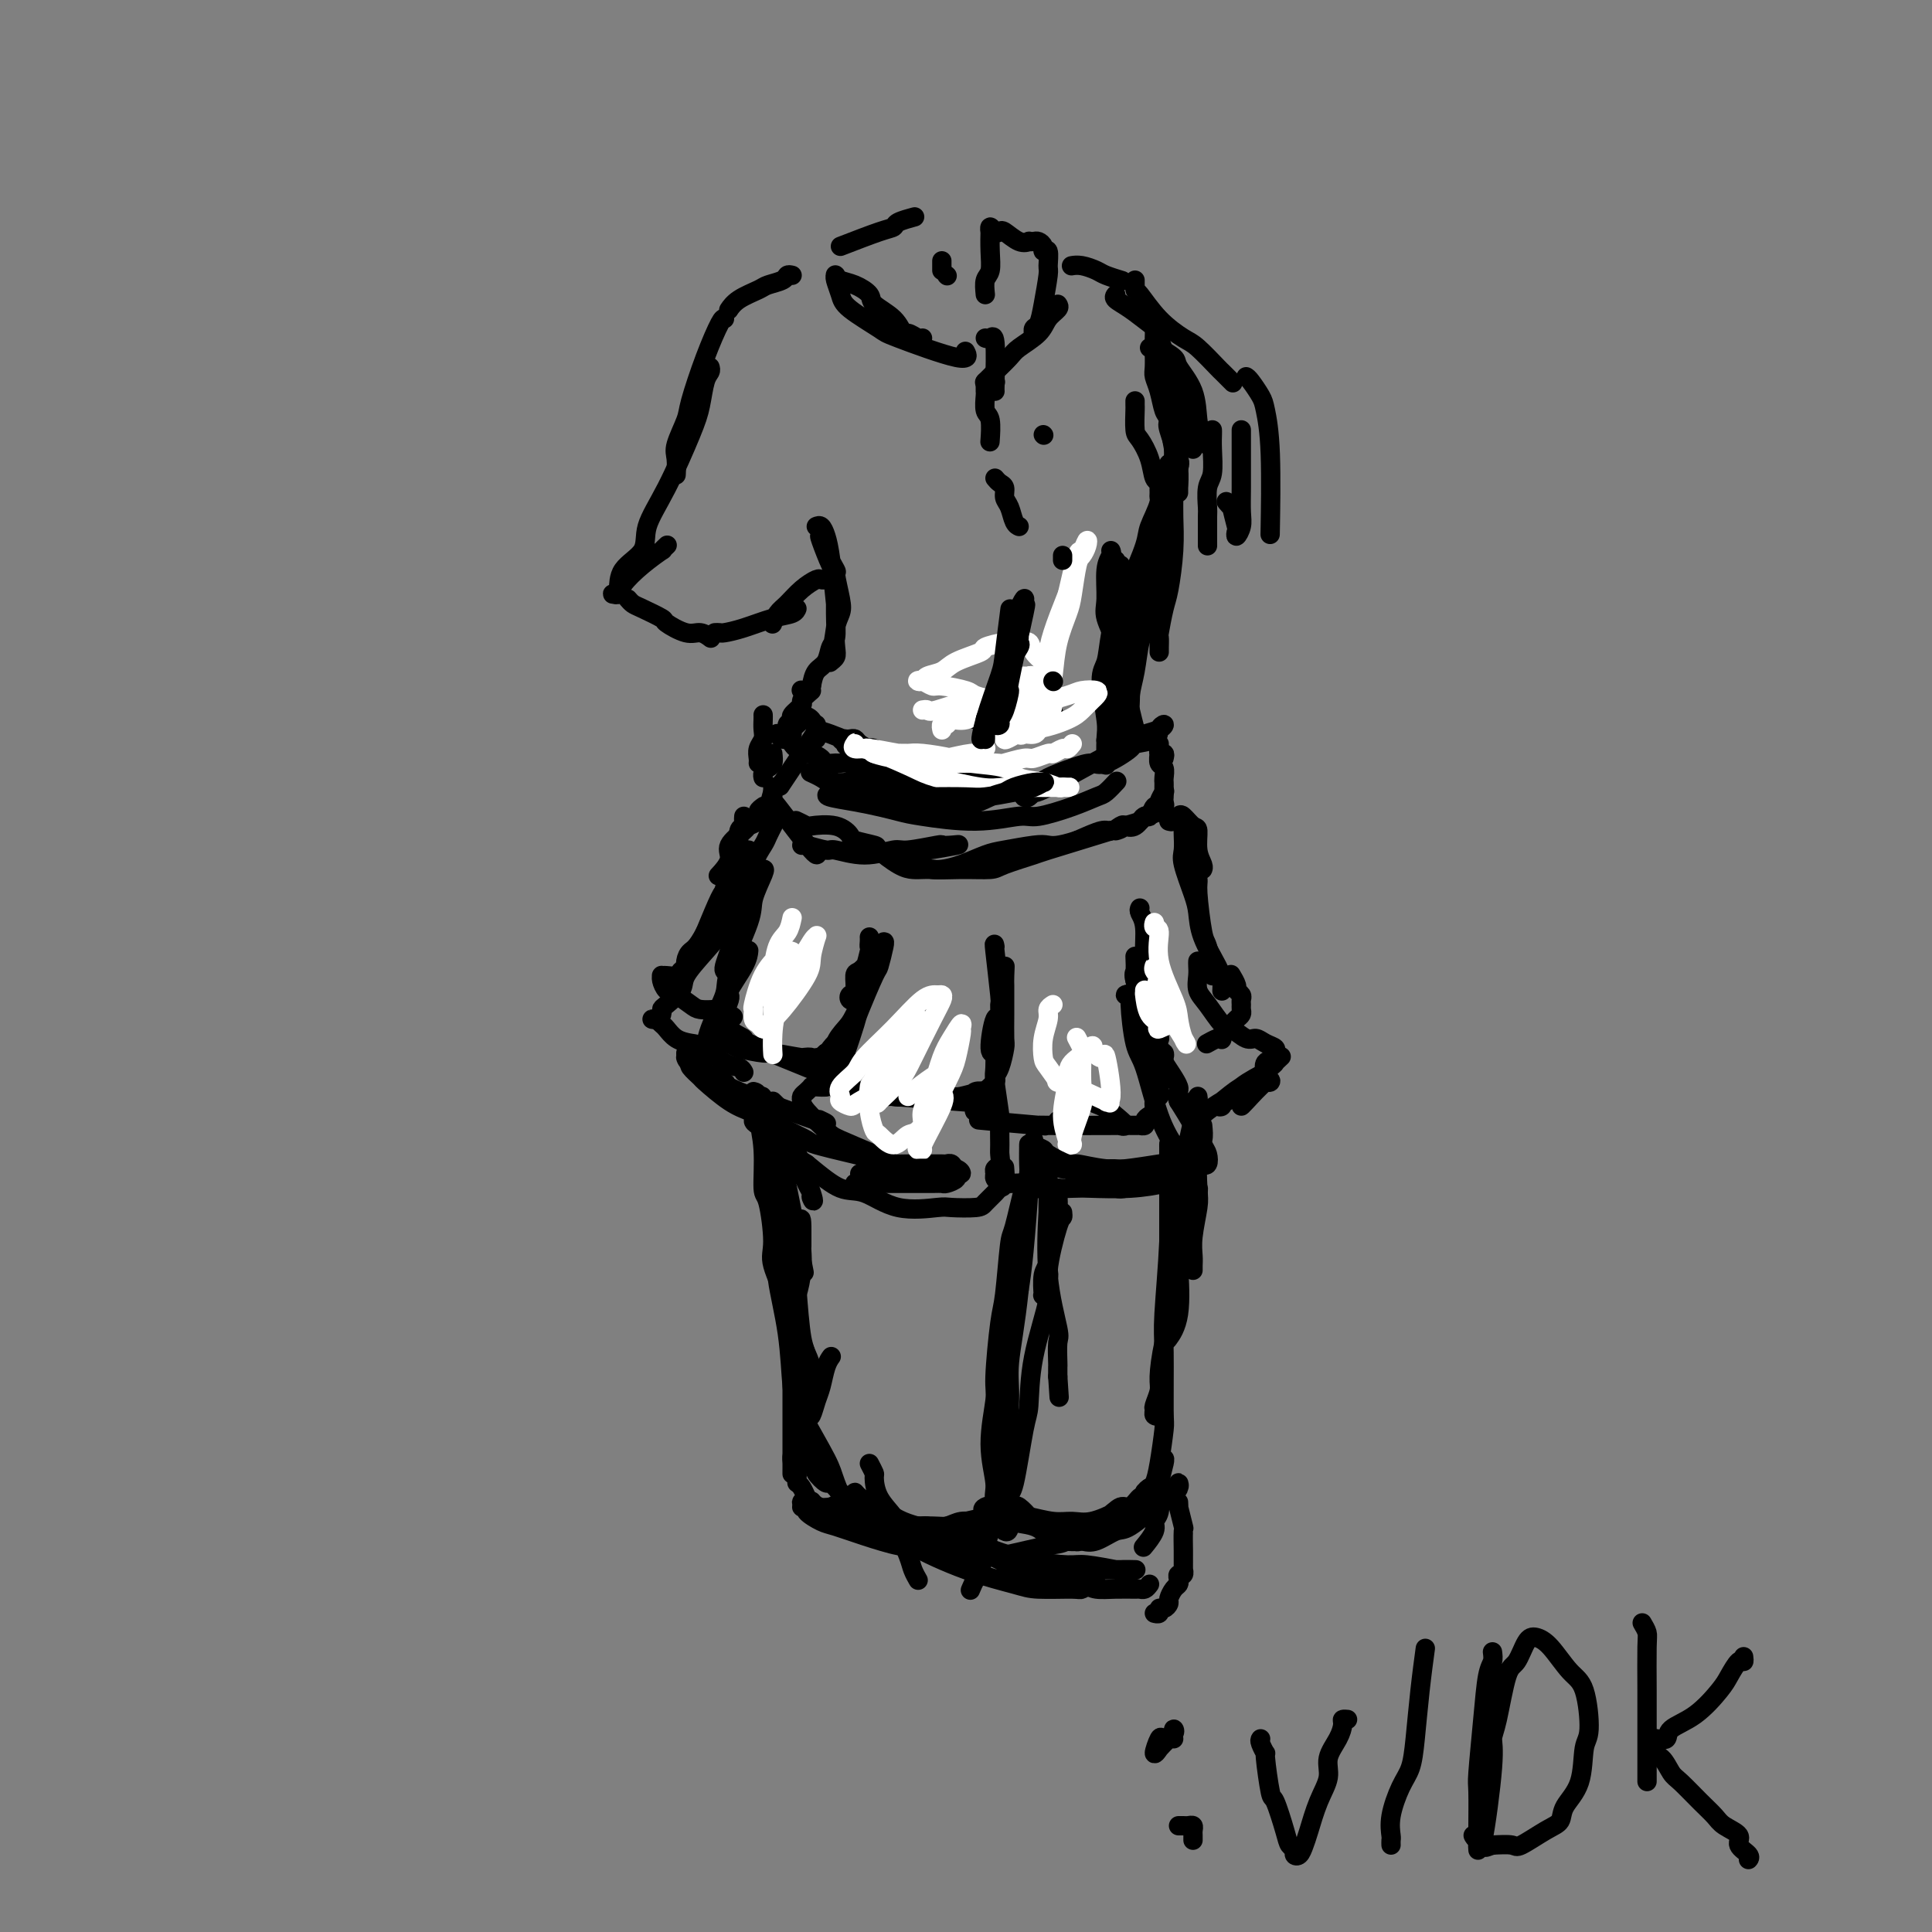 <svg viewBox='0 0 400 400' version='1.1' xmlns='http://www.w3.org/2000/svg' xmlns:xlink='http://www.w3.org/1999/xlink'><rect x="0" y="0" width="400" height="400" fill="#808080" stroke="none"/><g fill='none' stroke='#000000' stroke-width='4' stroke-linecap='round' stroke-linejoin='round'><path d='M169,109c0.332,-0.140 0.664,-0.281 1,0c0.336,0.281 0.675,0.983 1,2c0.325,1.017 0.636,2.350 1,5c0.364,2.650 0.781,6.616 1,9c0.219,2.384 0.241,3.184 0,5c-0.241,1.816 -0.745,4.646 -1,6c-0.255,1.354 -0.261,1.233 0,1c0.261,-0.233 0.789,-0.576 1,-1c0.211,-0.424 0.105,-0.927 0,-2c-0.105,-1.073 -0.208,-2.715 0,-4c0.208,-1.285 0.727,-2.214 1,-3c0.273,-0.786 0.298,-1.429 0,-3c-0.298,-1.571 -0.920,-4.071 -1,-5c-0.080,-0.929 0.383,-0.288 0,-1c-0.383,-0.712 -1.613,-2.776 -2,-4c-0.387,-1.224 0.068,-1.608 0,-2c-0.068,-0.392 -0.659,-0.791 -1,-1c-0.341,-0.209 -0.430,-0.228 0,1c0.430,1.228 1.380,3.703 2,5c0.620,1.297 0.910,1.415 1,3c0.090,1.585 -0.021,4.636 0,7c0.021,2.364 0.174,4.039 0,5c-0.174,0.961 -0.676,1.206 -1,2c-0.324,0.794 -0.472,2.137 -1,3c-0.528,0.863 -1.437,1.247 -2,2c-0.563,0.753 -0.782,1.877 -1,3'/><path d='M168,142c-1.222,1.778 -1.778,1.222 -2,1c-0.222,-0.222 -0.111,-0.111 0,0'/><path d='M230,114c0.118,0.242 0.236,0.485 0,1c-0.236,0.515 -0.824,1.303 -1,3c-0.176,1.697 0.062,4.305 0,6c-0.062,1.695 -0.422,2.479 0,4c0.422,1.521 1.626,3.780 2,5c0.374,1.220 -0.082,1.402 0,2c0.082,0.598 0.702,1.614 1,2c0.298,0.386 0.272,0.142 0,-1c-0.272,-1.142 -0.792,-3.184 -1,-4c-0.208,-0.816 -0.104,-0.408 0,0'/><path d='M231,116c0.116,0.282 0.231,0.563 0,1c-0.231,0.437 -0.810,1.029 -1,3c-0.190,1.971 0.009,5.322 0,7c-0.009,1.678 -0.227,1.684 0,4c0.227,2.316 0.897,6.943 1,9c0.103,2.057 -0.361,1.543 0,3c0.361,1.457 1.547,4.885 2,6c0.453,1.115 0.174,-0.083 0,0c-0.174,0.083 -0.243,1.448 0,2c0.243,0.552 0.797,0.292 1,0c0.203,-0.292 0.055,-0.617 0,-1c-0.055,-0.383 -0.016,-0.824 0,-1c0.016,-0.176 0.008,-0.088 0,0'/><path d='M234,138c0.002,0.453 0.004,0.907 0,1c-0.004,0.093 -0.015,-0.174 0,1c0.015,1.174 0.056,3.789 0,5c-0.056,1.211 -0.207,1.018 0,2c0.207,0.982 0.774,3.138 1,4c0.226,0.862 0.113,0.431 0,0'/><path d='M217,142c-0.001,0.195 -0.001,0.390 0,1c0.001,0.610 0.004,1.634 0,2c-0.004,0.366 -0.015,0.074 0,0c0.015,-0.074 0.057,0.071 0,0c-0.057,-0.071 -0.211,-0.359 0,0c0.211,0.359 0.788,1.366 1,2c0.212,0.634 0.061,0.895 0,1c-0.061,0.105 -0.030,0.052 0,0'/><path d='M201,147c0.422,0.311 0.844,0.622 1,1c0.156,0.378 0.044,0.822 0,1c-0.044,0.178 -0.022,0.089 0,0'/><path d='M166,148c0.740,0.192 1.480,0.383 2,1c0.520,0.617 0.821,1.658 1,2c0.179,0.342 0.237,-0.016 3,1c2.763,1.016 8.230,3.407 10,4c1.770,0.593 -0.156,-0.612 -1,-1c-0.844,-0.388 -0.607,0.040 -1,0c-0.393,-0.040 -1.417,-0.548 -2,-1c-0.583,-0.452 -0.726,-0.850 -1,-1c-0.274,-0.150 -0.678,-0.054 -1,0c-0.322,0.054 -0.563,0.064 -1,0c-0.437,-0.064 -1.071,-0.204 -1,0c0.071,0.204 0.847,0.750 1,1c0.153,0.250 -0.317,0.204 1,1c1.317,0.796 4.419,2.434 6,3c1.581,0.566 1.639,0.061 4,0c2.361,-0.061 7.025,0.324 11,1c3.975,0.676 7.263,1.644 9,2c1.737,0.356 1.925,0.102 2,0c0.075,-0.102 0.038,-0.051 0,0'/><path d='M212,165c0.297,0.140 0.595,0.280 1,0c0.405,-0.280 0.918,-0.981 1,-1c0.082,-0.019 -0.265,0.643 3,-1c3.265,-1.643 10.144,-5.592 13,-7c2.856,-1.408 1.689,-0.275 1,0c-0.689,0.275 -0.902,-0.309 0,-1c0.902,-0.691 2.917,-1.490 4,-2c1.083,-0.510 1.233,-0.733 2,-1c0.767,-0.267 2.152,-0.580 3,-1c0.848,-0.420 1.160,-0.949 1,-1c-0.160,-0.051 -0.791,0.376 -1,1c-0.209,0.624 0.006,1.445 -1,2c-1.006,0.555 -3.232,0.844 -4,1c-0.768,0.156 -0.076,0.178 -1,1c-0.924,0.822 -3.463,2.445 -5,3c-1.537,0.555 -2.071,0.044 -3,0c-0.929,-0.044 -2.254,0.379 -4,1c-1.746,0.621 -3.914,1.438 -5,2c-1.086,0.562 -1.089,0.868 -2,1c-0.911,0.132 -2.731,0.089 -4,0c-1.269,-0.089 -1.988,-0.224 -3,0c-1.012,0.224 -2.315,0.806 -4,1c-1.685,0.194 -3.750,-0.001 -5,0c-1.250,0.001 -1.686,0.196 -3,0c-1.314,-0.196 -3.507,-0.785 -5,-1c-1.493,-0.215 -2.287,-0.058 -3,0c-0.713,0.058 -1.347,0.017 -2,0c-0.653,-0.017 -1.327,-0.008 -2,0'/><path d='M184,162c-5.483,0.264 -2.692,0.425 -2,0c0.692,-0.425 -0.717,-1.434 -2,-2c-1.283,-0.566 -2.442,-0.687 -3,-1c-0.558,-0.313 -0.516,-0.819 -1,-1c-0.484,-0.181 -1.496,-0.039 -2,0c-0.504,0.039 -0.502,-0.027 -1,0c-0.498,0.027 -1.495,0.147 -2,0c-0.505,-0.147 -0.516,-0.560 -1,-1c-0.484,-0.440 -1.439,-0.905 -2,-1c-0.561,-0.095 -0.728,0.181 -1,0c-0.272,-0.181 -0.650,-0.818 -1,-1c-0.350,-0.182 -0.672,0.091 -1,0c-0.328,-0.091 -0.663,-0.547 -1,-1c-0.337,-0.453 -0.678,-0.905 -1,-1c-0.322,-0.095 -0.625,0.167 -1,0c-0.375,-0.167 -0.821,-0.762 -1,-1c-0.179,-0.238 -0.089,-0.119 0,0'/><path d='M158,148c0.008,0.244 0.016,0.489 0,1c-0.016,0.511 -0.057,1.289 0,2c0.057,0.711 0.211,1.353 0,2c-0.211,0.647 -0.789,1.297 -1,2c-0.211,0.703 -0.057,1.458 0,2c0.057,0.542 0.016,0.869 0,1c-0.016,0.131 -0.008,0.065 0,0'/><path d='M160,156c0.083,0.754 0.166,1.509 0,2c-0.166,0.491 -0.581,0.719 -1,1c-0.419,0.281 -0.844,0.614 -1,1c-0.156,0.386 -0.045,0.825 0,1c0.045,0.175 0.022,0.088 0,0'/><path d='M168,153c0.422,0.093 0.845,0.187 1,0c0.155,-0.187 0.044,-0.654 0,-1c-0.044,-0.346 -0.021,-0.570 0,-1c0.021,-0.430 0.038,-1.066 0,-1c-0.038,0.066 -0.132,0.834 0,1c0.132,0.166 0.491,-0.270 -1,2c-1.491,2.270 -4.833,7.247 -6,9c-1.167,1.753 -0.159,0.283 0,0c0.159,-0.283 -0.530,0.621 -1,1c-0.470,0.379 -0.719,0.232 -1,1c-0.281,0.768 -0.593,2.451 -1,3c-0.407,0.549 -0.908,-0.035 -1,0c-0.092,0.035 0.224,0.689 0,1c-0.224,0.311 -0.988,0.279 -1,0c-0.012,-0.279 0.727,-0.806 1,-1c0.273,-0.194 0.078,-0.055 0,0c-0.078,0.055 -0.039,0.028 0,0'/><path d='M160,163c0.007,0.351 0.013,0.702 0,1c-0.013,0.298 -0.046,0.542 0,1c0.046,0.458 0.170,1.131 0,1c-0.170,-0.131 -0.633,-1.066 1,1c1.633,2.066 5.363,7.133 7,9c1.637,1.867 1.182,0.533 1,0c-0.182,-0.533 -0.091,-0.267 0,0'/><path d='M166,175c-0.006,-0.124 -0.012,-0.247 1,0c1.012,0.247 3.043,0.866 4,1c0.957,0.134 0.839,-0.217 2,0c1.161,0.217 3.602,1.000 6,1c2.398,-0.000 4.753,-0.784 6,-1c1.247,-0.216 1.388,0.137 3,0c1.612,-0.137 4.697,-0.765 6,-1c1.303,-0.235 0.823,-0.078 1,0c0.177,0.078 1.011,0.077 2,0c0.989,-0.077 2.133,-0.231 1,0c-1.133,0.231 -4.542,0.846 -6,1c-1.458,0.154 -0.963,-0.152 -1,0c-0.037,0.152 -0.606,0.761 -1,1c-0.394,0.239 -0.614,0.106 -1,0c-0.386,-0.106 -0.938,-0.186 -1,0c-0.062,0.186 0.365,0.639 1,1c0.635,0.361 1.478,0.631 2,1c0.522,0.369 0.722,0.838 2,1c1.278,0.162 3.633,0.018 6,0c2.367,-0.018 4.748,0.089 6,0c1.252,-0.089 1.377,-0.374 3,-1c1.623,-0.626 4.745,-1.592 6,-2c1.255,-0.408 0.644,-0.260 3,-1c2.356,-0.740 7.678,-2.370 13,-4'/><path d='M230,172c4.043,-1.179 1.650,-0.128 1,0c-0.650,0.128 0.442,-0.668 1,-1c0.558,-0.332 0.583,-0.202 1,0c0.417,0.202 1.226,0.475 2,0c0.774,-0.475 1.513,-1.698 2,-2c0.487,-0.302 0.723,0.318 1,0c0.277,-0.318 0.596,-1.574 1,-2c0.404,-0.426 0.892,-0.021 1,0c0.108,0.021 -0.163,-0.340 0,-1c0.163,-0.660 0.761,-1.617 1,-2c0.239,-0.383 0.120,-0.191 0,0'/><path d='M241,157c0.113,-0.456 0.227,-0.911 0,-1c-0.227,-0.089 -0.793,0.190 -1,0c-0.207,-0.190 -0.055,-0.848 0,-1c0.055,-0.152 0.014,0.201 0,0c-0.014,-0.201 0.000,-0.956 0,-1c-0.000,-0.044 -0.014,0.622 0,1c0.014,0.378 0.056,0.468 0,1c-0.056,0.532 -0.211,1.504 0,2c0.211,0.496 0.789,0.514 1,1c0.211,0.486 0.057,1.440 0,2c-0.057,0.560 -0.016,0.727 0,1c0.016,0.273 0.005,0.651 0,1c-0.005,0.349 -0.006,0.667 0,1c0.006,0.333 0.019,0.681 0,1c-0.019,0.319 -0.068,0.610 0,1c0.068,0.390 0.255,0.878 0,1c-0.255,0.122 -0.953,-0.122 -1,0c-0.047,0.122 0.555,0.611 0,1c-0.555,0.389 -2.268,0.677 -3,1c-0.732,0.323 -0.483,0.680 -1,1c-0.517,0.320 -1.798,0.601 -3,1c-1.202,0.399 -2.324,0.915 -3,1c-0.676,0.085 -0.908,-0.261 -2,0c-1.092,0.261 -3.046,1.131 -5,2'/><path d='M223,174c-4.046,1.323 -5.162,1.132 -6,1c-0.838,-0.132 -1.397,-0.203 -3,0c-1.603,0.203 -4.250,0.681 -6,1c-1.750,0.319 -2.605,0.478 -4,1c-1.395,0.522 -3.332,1.408 -5,2c-1.668,0.592 -3.067,0.890 -4,1c-0.933,0.110 -1.400,0.033 -2,0c-0.600,-0.033 -1.334,-0.022 -2,0c-0.666,0.022 -1.265,0.055 -2,0c-0.735,-0.055 -1.607,-0.199 -3,-1c-1.393,-0.801 -3.308,-2.261 -4,-3c-0.692,-0.739 -0.162,-0.759 -1,-1c-0.838,-0.241 -3.046,-0.705 -4,-1c-0.954,-0.295 -0.655,-0.423 -1,-1c-0.345,-0.577 -1.333,-1.605 -3,-2c-1.667,-0.395 -4.014,-0.157 -5,0c-0.986,0.157 -0.612,0.235 -1,0c-0.388,-0.235 -1.540,-0.781 -2,-1c-0.460,-0.219 -0.230,-0.109 0,0'/><path d='M154,169c-0.031,0.318 -0.061,0.636 0,1c0.061,0.364 0.214,0.775 0,1c-0.214,0.225 -0.793,0.264 -1,1c-0.207,0.736 -0.040,2.170 0,3c0.040,0.830 -0.046,1.056 0,2c0.046,0.944 0.222,2.605 0,4c-0.222,1.395 -0.844,2.525 -1,3c-0.156,0.475 0.155,0.296 0,1c-0.155,0.704 -0.774,2.292 -1,3c-0.226,0.708 -0.058,0.536 0,1c0.058,0.464 0.005,1.564 0,1c-0.005,-0.564 0.037,-2.790 0,-4c-0.037,-1.210 -0.153,-1.402 0,-2c0.153,-0.598 0.574,-1.600 1,-3c0.426,-1.400 0.857,-3.198 1,-4c0.143,-0.802 -0.004,-0.607 0,-1c0.004,-0.393 0.157,-1.375 0,-1c-0.157,0.375 -0.625,2.106 -1,3c-0.375,0.894 -0.657,0.951 -1,2c-0.343,1.049 -0.746,3.090 -1,4c-0.254,0.910 -0.358,0.689 -1,2c-0.642,1.311 -1.821,4.156 -3,7'/><path d='M146,193c-1.702,3.292 -2.456,3.522 -3,4c-0.544,0.478 -0.877,1.206 -1,2c-0.123,0.794 -0.035,1.656 0,2c0.035,0.344 0.018,0.172 0,0'/><path d='M155,176c-0.065,0.165 -0.130,0.330 0,1c0.130,0.670 0.454,1.843 0,3c-0.454,1.157 -1.688,2.296 -2,3c-0.312,0.704 0.298,0.972 0,2c-0.298,1.028 -1.503,2.816 -2,4c-0.497,1.184 -0.287,1.764 -1,3c-0.713,1.236 -2.349,3.129 -4,5c-1.651,1.871 -3.317,3.719 -4,5c-0.683,1.281 -0.382,1.993 -1,3c-0.618,1.007 -2.156,2.308 -3,3c-0.844,0.692 -0.993,0.774 -1,1c-0.007,0.226 0.127,0.596 0,1c-0.127,0.404 -0.514,0.844 -1,1c-0.486,0.156 -1.070,0.030 -1,0c0.070,-0.030 0.794,0.037 1,0c0.206,-0.037 -0.107,-0.178 0,0c0.107,0.178 0.636,0.676 1,1c0.364,0.324 0.565,0.476 1,1c0.435,0.524 1.104,1.422 2,2c0.896,0.578 2.020,0.838 3,1c0.980,0.162 1.818,0.226 3,1c1.182,0.774 2.709,2.259 4,3c1.291,0.741 2.348,0.738 3,1c0.652,0.262 0.901,0.789 1,1c0.099,0.211 0.050,0.105 0,0'/><path d='M142,218c0.009,0.460 0.019,0.920 0,1c-0.019,0.080 -0.065,-0.219 0,0c0.065,0.219 0.241,0.955 2,2c1.759,1.045 5.101,2.399 6,3c0.899,0.601 -0.646,0.450 3,2c3.646,1.550 12.482,4.802 16,6c3.518,1.198 1.720,0.342 1,0c-0.720,-0.342 -0.360,-0.171 0,0'/><path d='M206,196c-0.115,-0.564 -0.229,-1.127 0,1c0.229,2.127 0.803,6.946 1,9c0.197,2.054 0.018,1.345 0,2c-0.018,0.655 0.124,2.675 0,3c-0.124,0.325 -0.514,-1.044 -1,0c-0.486,1.044 -1.069,4.500 -1,6c0.069,1.500 0.789,1.042 1,0c0.211,-1.042 -0.087,-2.669 0,-3c0.087,-0.331 0.559,0.634 1,-2c0.441,-2.634 0.850,-8.867 1,-11c0.150,-2.133 0.040,-0.165 0,1c-0.040,1.165 -0.010,1.528 0,2c0.010,0.472 0.000,1.054 0,2c-0.000,0.946 0.010,2.257 0,4c-0.010,1.743 -0.039,3.919 0,5c0.039,1.081 0.146,1.067 0,2c-0.146,0.933 -0.546,2.813 -1,4c-0.454,1.187 -0.963,1.681 -1,2c-0.037,0.319 0.397,0.463 0,1c-0.397,0.537 -1.626,1.467 -2,2c-0.374,0.533 0.106,0.669 0,1c-0.106,0.331 -0.798,0.858 -1,1c-0.202,0.142 0.085,-0.102 0,0c-0.085,0.102 -0.543,0.551 -1,1'/><path d='M202,229c-0.762,2.167 0.333,0.583 1,0c0.667,-0.583 0.905,-0.167 1,0c0.095,0.167 0.048,0.083 0,0'/><path d='M236,188c-0.119,0.236 -0.238,0.473 0,1c0.238,0.527 0.833,1.346 1,3c0.167,1.654 -0.095,4.145 0,5c0.095,0.855 0.547,0.075 1,1c0.453,0.925 0.906,3.554 1,5c0.094,1.446 -0.171,1.707 0,2c0.171,0.293 0.777,0.617 1,1c0.223,0.383 0.064,0.824 0,1c-0.064,0.176 -0.032,0.088 0,0'/><path d='M235,202c-0.091,0.195 -0.183,0.391 0,1c0.183,0.609 0.640,1.633 1,2c0.360,0.367 0.622,0.078 1,1c0.378,0.922 0.872,3.054 1,4c0.128,0.946 -0.110,0.705 0,1c0.110,0.295 0.569,1.126 1,2c0.431,0.874 0.833,1.792 1,2c0.167,0.208 0.097,-0.295 0,0c-0.097,0.295 -0.222,1.389 0,2c0.222,0.611 0.792,0.738 1,1c0.208,0.262 0.056,0.658 0,1c-0.056,0.342 -0.015,0.631 0,1c0.015,0.369 0.004,0.820 0,1c-0.004,0.180 -0.002,0.090 0,0'/><path d='M235,198c0.054,1.231 0.108,2.461 0,3c-0.108,0.539 -0.379,0.386 0,2c0.379,1.614 1.408,4.996 2,8c0.592,3.004 0.747,5.632 1,7c0.253,1.368 0.604,1.477 1,2c0.396,0.523 0.838,1.460 1,2c0.162,0.540 0.044,0.684 0,1c-0.044,0.316 -0.012,0.805 0,1c0.012,0.195 0.006,0.098 0,0'/><path d='M240,221c-0.002,0.786 -0.005,1.571 0,2c0.005,0.429 0.016,0.500 0,1c-0.016,0.500 -0.060,1.429 0,2c0.060,0.571 0.222,0.783 0,1c-0.222,0.217 -0.829,0.440 -1,1c-0.171,0.560 0.094,1.456 0,2c-0.094,0.544 -0.546,0.734 -1,1c-0.454,0.266 -0.909,0.607 -1,1c-0.091,0.393 0.182,0.837 0,1c-0.182,0.163 -0.820,0.044 -1,0c-0.180,-0.044 0.096,-0.012 0,0c-0.096,0.012 -0.564,0.003 -1,0c-0.436,-0.003 -0.839,-0.001 -1,0c-0.161,0.001 -0.081,0.000 0,0'/><path d='M219,232c0.000,0.000 0.100,0.100 0.1,0.1'/><path d='M204,232c-1.193,-0.113 -2.387,-0.226 0,0c2.387,0.226 8.354,0.792 11,1c2.646,0.208 1.972,0.057 1,0c-0.972,-0.057 -2.242,-0.021 1,0c3.242,0.021 10.995,0.028 14,0c3.005,-0.028 1.260,-0.091 1,0c-0.260,0.091 0.965,0.336 1,0c0.035,-0.336 -1.119,-1.253 -2,-2c-0.881,-0.747 -1.490,-1.325 -3,-2c-1.510,-0.675 -3.920,-1.449 -5,-2c-1.080,-0.551 -0.829,-0.879 -1,-1c-0.171,-0.121 -0.763,-0.035 -1,0c-0.237,0.035 -0.118,0.017 0,0'/><path d='M242,170c0.326,0.097 0.652,0.195 1,0c0.348,-0.195 0.719,-0.681 1,-1c0.281,-0.319 0.471,-0.471 1,0c0.529,0.471 1.396,1.566 2,2c0.604,0.434 0.946,0.207 1,1c0.054,0.793 -0.182,2.604 0,4c0.182,1.396 0.780,2.376 1,3c0.220,0.624 0.063,0.893 0,1c-0.063,0.107 -0.031,0.054 0,0'/><path d='M246,176c-0.081,0.279 -0.162,0.558 0,1c0.162,0.442 0.568,1.046 1,2c0.432,0.954 0.890,2.260 1,3c0.110,0.740 -0.128,0.916 0,3c0.128,2.084 0.623,6.075 1,8c0.377,1.925 0.637,1.784 1,3c0.363,1.216 0.828,3.789 1,5c0.172,1.211 0.049,1.060 0,1c-0.049,-0.060 -0.025,-0.030 0,0'/><path d='M245,172c-0.014,0.132 -0.028,0.264 0,1c0.028,0.736 0.100,2.078 0,3c-0.100,0.922 -0.370,1.426 0,3c0.370,1.574 1.381,4.217 2,6c0.619,1.783 0.845,2.706 1,4c0.155,1.294 0.238,2.960 1,5c0.762,2.040 2.204,4.454 3,6c0.796,1.546 0.945,2.224 1,3c0.055,0.776 0.016,1.650 0,2c-0.016,0.350 -0.008,0.175 0,0'/><path d='M255,202c-0.121,-0.203 -0.243,-0.405 0,0c0.243,0.405 0.850,1.418 1,2c0.150,0.582 -0.156,0.733 0,1c0.156,0.267 0.775,0.649 1,1c0.225,0.351 0.057,0.671 0,1c-0.057,0.329 -0.004,0.666 0,1c0.004,0.334 -0.040,0.666 0,1c0.040,0.334 0.165,0.671 0,1c-0.165,0.329 -0.618,0.649 -1,1c-0.382,0.351 -0.693,0.734 -1,1c-0.307,0.266 -0.612,0.415 -1,1c-0.388,0.585 -0.861,1.607 -1,2c-0.139,0.393 0.056,0.157 0,0c-0.056,-0.157 -0.361,-0.235 -1,0c-0.639,0.235 -1.611,0.781 -2,1c-0.389,0.219 -0.194,0.109 0,0'/><path d='M180,194c0.014,0.285 0.028,0.569 0,1c-0.028,0.431 -0.099,1.008 0,1c0.099,-0.008 0.367,-0.601 0,1c-0.367,1.601 -1.370,5.397 -2,7c-0.630,1.603 -0.888,1.015 -1,1c-0.112,-0.015 -0.079,0.545 0,1c0.079,0.455 0.203,0.805 0,1c-0.203,0.195 -0.732,0.236 -1,0c-0.268,-0.236 -0.276,-0.749 0,-1c0.276,-0.251 0.834,-0.239 1,-1c0.166,-0.761 -0.060,-2.293 0,-3c0.060,-0.707 0.407,-0.587 1,-1c0.593,-0.413 1.431,-1.358 2,-2c0.569,-0.642 0.869,-0.980 1,-1c0.131,-0.020 0.094,0.277 0,1c-0.094,0.723 -0.244,1.871 -1,4c-0.756,2.129 -2.119,5.239 -3,7c-0.881,1.761 -1.279,2.174 -2,3c-0.721,0.826 -1.766,2.064 -2,3c-0.234,0.936 0.343,1.568 0,2c-0.343,0.432 -1.606,0.663 -2,1c-0.394,0.337 0.080,0.781 0,1c-0.080,0.219 -0.714,0.213 -1,0c-0.286,-0.213 -0.225,-0.632 0,-1c0.225,-0.368 0.612,-0.684 1,-1'/><path d='M171,218c-1.231,2.156 0.193,0.045 1,-1c0.807,-1.045 0.997,-1.023 1,-1c0.003,0.023 -0.181,0.048 0,0c0.181,-0.048 0.728,-0.168 1,0c0.272,0.168 0.269,0.623 0,1c-0.269,0.377 -0.804,0.677 -1,1c-0.196,0.323 -0.053,0.669 0,1c0.053,0.331 0.016,0.647 0,1c-0.016,0.353 -0.010,0.742 0,1c0.010,0.258 0.024,0.385 0,1c-0.024,0.615 -0.086,1.719 0,2c0.086,0.281 0.320,-0.261 1,0c0.680,0.261 1.807,1.324 4,2c2.193,0.676 5.454,0.965 6,1c0.546,0.035 -1.622,-0.183 1,0c2.622,0.183 10.035,0.767 13,1c2.965,0.233 1.483,0.117 0,0'/><path d='M192,229c0.000,0.000 0.100,0.100 0.1,0.1'/><path d='M200,227c0.370,0.113 0.740,0.225 1,0c0.260,-0.225 0.410,-0.789 1,-1c0.590,-0.211 1.621,-0.071 2,0c0.379,0.071 0.106,0.071 0,0c-0.106,-0.071 -0.045,-0.214 -1,0c-0.955,0.214 -2.925,0.785 -4,1c-1.075,0.215 -1.255,0.073 -3,0c-1.745,-0.073 -5.054,-0.076 -7,0c-1.946,0.076 -2.529,0.231 -4,0c-1.471,-0.231 -3.831,-0.846 -6,-1c-2.169,-0.154 -4.148,0.155 -5,0c-0.852,-0.155 -0.575,-0.772 -1,-1c-0.425,-0.228 -1.550,-0.065 -2,0c-0.450,0.065 -0.225,0.033 0,0'/><path d='M159,169c-0.369,-0.086 -0.738,-0.172 -1,0c-0.262,0.172 -0.418,0.601 -1,1c-0.582,0.399 -1.589,0.770 -2,1c-0.411,0.230 -0.226,0.321 -1,1c-0.774,0.679 -2.506,1.945 -3,3c-0.494,1.055 0.252,1.899 0,3c-0.252,1.101 -1.500,2.457 -2,3c-0.500,0.543 -0.250,0.271 0,0'/><path d='M153,175c0.087,0.113 0.174,0.227 0,1c-0.174,0.773 -0.609,2.207 -1,3c-0.391,0.793 -0.739,0.946 -1,2c-0.261,1.054 -0.436,3.008 -1,5c-0.564,1.992 -1.517,4.023 -2,5c-0.483,0.977 -0.497,0.902 -1,2c-0.503,1.098 -1.496,3.370 -2,4c-0.504,0.630 -0.520,-0.381 -1,0c-0.480,0.381 -1.425,2.155 -2,3c-0.575,0.845 -0.781,0.762 -1,1c-0.219,0.238 -0.452,0.798 -1,1c-0.548,0.202 -1.412,0.047 -2,0c-0.588,-0.047 -0.899,0.014 -1,0c-0.101,-0.014 0.007,-0.102 0,0c-0.007,0.102 -0.130,0.395 0,1c0.130,0.605 0.514,1.521 1,2c0.486,0.479 1.075,0.520 2,1c0.925,0.480 2.185,1.400 3,2c0.815,0.600 1.185,0.879 2,1c0.815,0.121 2.075,0.085 3,0c0.925,-0.085 1.516,-0.219 2,0c0.484,0.219 0.861,0.790 1,1c0.139,0.210 0.040,0.060 0,0c-0.040,-0.060 -0.020,-0.030 0,0'/><path d='M151,210c1.960,1.171 -0.141,0.097 -1,0c-0.859,-0.097 -0.477,0.782 0,1c0.477,0.218 1.048,-0.224 1,0c-0.048,0.224 -0.714,1.115 0,2c0.714,0.885 2.810,1.763 3,2c0.190,0.237 -1.526,-0.167 1,1c2.526,1.167 9.293,3.905 12,5c2.707,1.095 1.353,0.548 0,0'/><path d='M166,219c0.961,-0.113 1.921,-0.225 2,0c0.079,0.225 -0.725,0.789 2,1c2.725,0.211 8.979,0.070 12,0c3.021,-0.070 2.808,-0.070 1,0c-1.808,0.070 -5.210,0.211 -7,0c-1.790,-0.211 -1.967,-0.774 -3,-1c-1.033,-0.226 -2.921,-0.116 -4,0c-1.079,0.116 -1.350,0.238 -3,0c-1.650,-0.238 -4.681,-0.834 -6,-1c-1.319,-0.166 -0.928,0.099 -2,0c-1.072,-0.099 -3.607,-0.563 -5,-1c-1.393,-0.437 -1.644,-0.849 -2,-1c-0.356,-0.151 -0.816,-0.043 -1,0c-0.184,0.043 -0.092,0.022 0,0'/><path d='M168,143c-0.909,0.787 -1.817,1.573 -2,2c-0.183,0.427 0.361,0.493 0,1c-0.361,0.507 -1.625,1.453 -2,2c-0.375,0.547 0.140,0.695 0,1c-0.140,0.305 -0.935,0.768 -1,1c-0.065,0.232 0.600,0.233 1,0c0.400,-0.233 0.534,-0.700 1,-1c0.466,-0.300 1.263,-0.434 1,0c-0.263,0.434 -1.586,1.436 -2,2c-0.414,0.564 0.081,0.690 0,1c-0.081,0.310 -0.737,0.803 -1,1c-0.263,0.197 -0.131,0.099 0,0'/><path d='M249,233c0.111,1.119 0.222,2.238 0,3c-0.222,0.762 -0.777,1.166 -1,3c-0.223,1.834 -0.112,5.097 0,7c0.112,1.903 0.226,2.447 0,4c-0.226,1.553 -0.793,4.115 -1,6c-0.207,1.885 -0.056,3.093 0,4c0.056,0.907 0.015,1.513 0,2c-0.015,0.487 -0.004,0.853 0,1c0.004,0.147 0.002,0.073 0,0'/><path d='M248,227c0.050,0.247 0.101,0.494 0,1c-0.101,0.506 -0.353,1.270 -1,4c-0.647,2.730 -1.688,7.426 -2,10c-0.312,2.574 0.105,3.027 0,6c-0.105,2.973 -0.733,8.468 -1,11c-0.267,2.532 -0.175,2.101 0,4c0.175,1.899 0.432,6.127 0,9c-0.432,2.873 -1.552,4.392 -2,5c-0.448,0.608 -0.224,0.304 0,0'/><path d='M160,228c0.537,0.525 1.075,1.050 1,1c-0.075,-0.050 -0.762,-0.676 0,2c0.762,2.676 2.974,8.652 4,11c1.026,2.348 0.867,1.067 1,1c0.133,-0.067 0.557,1.080 1,2c0.443,0.920 0.906,1.614 1,2c0.094,0.386 -0.181,0.464 0,1c0.181,0.536 0.818,1.529 0,-1c-0.818,-2.529 -3.091,-8.580 -4,-11c-0.909,-2.420 -0.455,-1.210 0,0'/><path d='M161,230c-0.002,-0.152 -0.003,-0.303 0,1c0.003,1.303 0.011,4.061 0,5c-0.011,0.939 -0.041,0.061 1,5c1.041,4.939 3.155,15.697 4,20c0.845,4.303 0.423,2.152 0,0'/><path d='M158,236c0.306,0.368 0.612,0.735 1,1c0.388,0.265 0.860,0.426 1,2c0.140,1.574 -0.050,4.559 0,6c0.050,1.441 0.339,1.338 1,3c0.661,1.662 1.692,5.090 2,8c0.308,2.910 -0.108,5.303 0,7c0.108,1.697 0.740,2.700 1,5c0.260,2.300 0.147,5.898 0,8c-0.147,2.102 -0.327,2.707 0,5c0.327,2.293 1.160,6.274 2,10c0.840,3.726 1.688,7.195 2,9c0.312,1.805 0.089,1.944 0,2c-0.089,0.056 -0.045,0.028 0,0'/><path d='M219,246c-0.022,0.056 -0.045,0.112 0,1c0.045,0.888 0.157,2.606 0,4c-0.157,1.394 -0.582,2.462 -1,4c-0.418,1.538 -0.830,3.546 -1,5c-0.170,1.454 -0.098,2.355 0,3c0.098,0.645 0.221,1.035 0,2c-0.221,0.965 -0.788,2.505 -1,3c-0.212,0.495 -0.071,-0.055 0,0c0.071,0.055 0.072,0.715 0,0c-0.072,-0.715 -0.215,-2.807 0,-4c0.215,-1.193 0.789,-1.488 1,-3c0.211,-1.512 0.057,-4.240 0,-6c-0.057,-1.760 -0.019,-2.551 0,-4c0.019,-1.449 0.019,-3.554 0,-5c-0.019,-1.446 -0.059,-2.231 0,-3c0.059,-0.769 0.216,-1.520 0,-2c-0.216,-0.480 -0.803,-0.688 -1,-1c-0.197,-0.312 -0.002,-0.728 0,-1c0.002,-0.272 -0.188,-0.398 0,1c0.188,1.398 0.754,4.322 1,6c0.246,1.678 0.171,2.110 0,5c-0.171,2.890 -0.438,8.237 0,13c0.438,4.763 1.581,8.942 2,11c0.419,2.058 0.112,1.995 0,3c-0.112,1.005 -0.030,3.078 0,4c0.030,0.922 0.009,0.692 0,1c-0.009,0.308 -0.004,1.154 0,2'/><path d='M219,285c0.500,7.500 0.250,3.750 0,0'/><path d='M220,251c0.047,0.441 0.093,0.882 0,1c-0.093,0.118 -0.326,-0.088 -1,2c-0.674,2.088 -1.790,6.469 -2,9c-0.210,2.531 0.487,3.212 0,6c-0.487,2.788 -2.159,7.684 -3,12c-0.841,4.316 -0.851,8.054 -1,10c-0.149,1.946 -0.436,2.101 -1,5c-0.564,2.899 -1.406,8.542 -2,11c-0.594,2.458 -0.942,1.731 -1,3c-0.058,1.269 0.173,4.534 0,6c-0.173,1.466 -0.749,1.133 -1,1c-0.251,-0.133 -0.177,-0.068 0,0c0.177,0.068 0.458,0.138 0,-1c-0.458,-1.138 -1.654,-3.483 -2,-5c-0.346,-1.517 0.159,-2.206 0,-4c-0.159,-1.794 -0.982,-4.693 -1,-8c-0.018,-3.307 0.769,-7.023 1,-9c0.231,-1.977 -0.094,-2.214 0,-5c0.094,-2.786 0.606,-8.119 1,-11c0.394,-2.881 0.670,-3.308 1,-6c0.330,-2.692 0.715,-7.647 1,-10c0.285,-2.353 0.469,-2.102 1,-4c0.531,-1.898 1.410,-5.946 2,-8c0.590,-2.054 0.891,-2.116 1,-3c0.109,-0.884 0.026,-2.591 0,-4c-0.026,-1.409 0.004,-2.521 0,-2c-0.004,0.521 -0.042,2.676 0,4c0.042,1.324 0.165,1.818 0,5c-0.165,3.182 -0.619,9.052 -1,13c-0.381,3.948 -0.691,5.974 -1,8'/><path d='M211,267c-0.776,7.393 -1.716,11.876 -2,15c-0.284,3.124 0.089,4.890 0,8c-0.089,3.110 -0.639,7.563 -1,12c-0.361,4.437 -0.531,8.856 -1,11c-0.469,2.144 -1.236,2.011 -2,4c-0.764,1.989 -1.524,6.100 -2,8c-0.476,1.900 -0.667,1.588 -1,2c-0.333,0.412 -0.810,1.546 -1,2c-0.190,0.454 -0.095,0.227 0,0'/><path d='M156,226c0.454,0.119 0.909,0.239 1,1c0.091,0.761 -0.181,2.164 0,4c0.181,1.836 0.816,4.104 1,7c0.184,2.896 -0.084,6.418 0,8c0.084,1.582 0.520,1.222 1,3c0.480,1.778 1.005,5.695 1,8c-0.005,2.305 -0.540,3.000 0,5c0.540,2.000 2.154,5.305 3,8c0.846,2.695 0.924,4.780 1,6c0.076,1.220 0.150,1.574 1,3c0.850,1.426 2.475,3.925 3,5c0.525,1.075 -0.052,0.726 0,1c0.052,0.274 0.733,1.171 1,2c0.267,0.829 0.121,1.592 0,1c-0.121,-0.592 -0.218,-2.537 -1,-5c-0.782,-2.463 -2.251,-5.443 -3,-7c-0.749,-1.557 -0.779,-1.692 -1,-4c-0.221,-2.308 -0.634,-6.788 -1,-9c-0.366,-2.212 -0.686,-2.155 -1,-4c-0.314,-1.845 -0.623,-5.591 -1,-9c-0.377,-3.409 -0.823,-6.481 -1,-8c-0.177,-1.519 -0.086,-1.486 0,-3c0.086,-1.514 0.167,-4.575 0,-6c-0.167,-1.425 -0.584,-1.212 -1,-1'/><path d='M159,232c-1.777,-8.885 -1.218,-3.596 -1,-2c0.218,1.596 0.096,-0.501 0,-1c-0.096,-0.499 -0.165,0.600 0,2c0.165,1.400 0.564,3.100 1,6c0.436,2.900 0.908,7.001 1,9c0.092,1.999 -0.197,1.897 0,4c0.197,2.103 0.879,6.413 1,9c0.121,2.587 -0.318,3.452 0,6c0.318,2.548 1.393,6.778 2,11c0.607,4.222 0.747,8.435 1,11c0.253,2.565 0.618,3.482 2,6c1.382,2.518 3.782,6.636 5,9c1.218,2.364 1.254,2.974 2,5c0.746,2.026 2.201,5.469 3,7c0.799,1.531 0.943,1.152 1,1c0.057,-0.152 0.029,-0.076 0,0'/><path d='M180,303c0.430,0.825 0.859,1.650 1,2c0.141,0.350 -0.008,0.226 0,1c0.008,0.774 0.173,2.448 1,4c0.827,1.552 2.316,2.984 3,4c0.684,1.016 0.562,1.618 1,3c0.438,1.382 1.437,3.546 2,5c0.563,1.454 0.690,2.199 1,3c0.310,0.801 0.803,1.657 1,2c0.197,0.343 0.099,0.171 0,0'/><path d='M248,246c0.098,0.027 0.196,0.055 0,1c-0.196,0.945 -0.686,2.809 -1,4c-0.314,1.191 -0.452,1.709 -1,4c-0.548,2.291 -1.505,6.356 -2,9c-0.495,2.644 -0.529,3.868 -1,6c-0.471,2.132 -1.380,5.173 -2,8c-0.620,2.827 -0.952,5.441 -1,7c-0.048,1.559 0.187,2.065 0,3c-0.187,0.935 -0.796,2.299 -1,3c-0.204,0.701 -0.002,0.737 0,1c0.002,0.263 -0.195,0.751 0,1c0.195,0.249 0.783,0.259 1,0c0.217,-0.259 0.062,-0.788 0,-1c-0.062,-0.212 -0.031,-0.106 0,0'/><path d='M242,272c-0.000,0.407 -0.000,0.814 0,0c0.000,-0.814 0.000,-2.850 0,-4c-0.000,-1.150 -0.000,-1.413 0,-3c0.000,-1.587 0.000,-4.497 0,-6c-0.000,-1.503 -0.000,-1.600 0,-3c0.000,-1.400 0.000,-4.104 0,-6c-0.000,-1.896 -0.000,-2.984 0,-4c0.000,-1.016 0.000,-1.959 0,-3c-0.000,-1.041 -0.000,-2.180 0,-3c0.000,-0.820 0.001,-1.320 0,-2c-0.001,-0.680 -0.004,-1.539 0,-1c0.004,0.539 0.015,2.478 0,4c-0.015,1.522 -0.057,2.629 0,5c0.057,2.371 0.212,6.006 0,11c-0.212,4.994 -0.792,11.347 -1,15c-0.208,3.653 -0.045,4.607 0,8c0.045,3.393 -0.029,9.224 0,12c0.029,2.776 0.162,2.498 0,4c-0.162,1.502 -0.618,4.786 -1,7c-0.382,2.214 -0.691,3.360 -1,4c-0.309,0.640 -0.619,0.774 -1,1c-0.381,0.226 -0.834,0.545 -1,1c-0.166,0.455 -0.045,1.046 0,1c0.045,-0.046 0.013,-0.727 0,-1c-0.013,-0.273 -0.006,-0.136 0,0'/><path d='M241,302c0.111,0.001 0.222,0.003 0,1c-0.222,0.997 -0.775,2.990 -1,4c-0.225,1.010 -0.120,1.038 0,2c0.120,0.962 0.256,2.857 0,4c-0.256,1.143 -0.904,1.533 -1,2c-0.096,0.467 0.359,1.010 0,2c-0.359,0.990 -1.531,2.426 -2,3c-0.469,0.574 -0.234,0.287 0,0'/><path d='M244,311c0.030,0.545 0.061,1.089 0,1c-0.061,-0.089 -0.212,-0.812 0,0c0.212,0.812 0.789,3.157 1,4c0.211,0.843 0.056,0.182 0,1c-0.056,0.818 -0.014,3.113 0,4c0.014,0.887 0.000,0.366 0,1c-0.000,0.634 0.014,2.421 0,3c-0.014,0.579 -0.056,-0.052 0,0c0.056,0.052 0.208,0.786 0,1c-0.208,0.214 -0.778,-0.094 -1,0c-0.222,0.094 -0.097,0.588 0,1c0.097,0.412 0.167,0.741 0,1c-0.167,0.259 -0.571,0.447 -1,1c-0.429,0.553 -0.885,1.473 -1,2c-0.115,0.527 0.109,0.663 0,1c-0.109,0.337 -0.551,0.875 -1,1c-0.449,0.125 -0.904,-0.162 -1,0c-0.096,0.162 0.166,0.774 0,1c-0.166,0.226 -0.762,0.064 -1,0c-0.238,-0.064 -0.119,-0.032 0,0'/><path d='M238,328c-0.315,0.423 -0.630,0.846 -1,1c-0.370,0.154 -0.796,0.039 -1,0c-0.204,-0.039 -0.188,-0.001 -1,0c-0.812,0.001 -2.453,-0.036 -4,0c-1.547,0.036 -2.999,0.146 -4,0c-1.001,-0.146 -1.550,-0.547 -3,-1c-1.450,-0.453 -3.801,-0.959 -5,-1c-1.199,-0.041 -1.245,0.381 -2,0c-0.755,-0.381 -2.219,-1.566 -3,-2c-0.781,-0.434 -0.880,-0.116 -1,0c-0.120,0.116 -0.261,0.031 0,0c0.261,-0.031 0.923,-0.008 1,0c0.077,0.008 -0.431,0.002 3,0c3.431,-0.002 10.803,-0.001 14,0c3.197,0.001 2.221,0.001 2,0c-0.221,-0.001 0.313,-0.004 1,0c0.687,0.004 1.528,0.016 1,0c-0.528,-0.016 -2.424,-0.059 -3,0c-0.576,0.059 0.168,0.219 -1,0c-1.168,-0.219 -4.249,-0.818 -6,-1c-1.751,-0.182 -2.174,0.053 -4,0c-1.826,-0.053 -5.057,-0.396 -8,-1c-2.943,-0.604 -5.600,-1.470 -7,-2c-1.400,-0.530 -1.543,-0.723 -3,-1c-1.457,-0.277 -4.229,-0.639 -7,-1'/><path d='M196,319c-6.321,-1.036 -3.125,-0.625 -3,-1c0.125,-0.375 -2.821,-1.536 -4,-2c-1.179,-0.464 -0.589,-0.232 0,0'/><path d='M179,314c0.560,-0.068 1.121,-0.135 1,0c-0.121,0.135 -0.923,0.474 0,1c0.923,0.526 3.573,1.241 5,2c1.427,0.759 1.633,1.562 4,3c2.367,1.438 6.895,3.511 11,5c4.105,1.489 7.785,2.395 10,3c2.215,0.605 2.963,0.908 5,1c2.037,0.092 5.364,-0.027 7,0c1.636,0.027 1.582,0.200 2,0c0.418,-0.200 1.309,-0.775 2,-1c0.691,-0.225 1.184,-0.102 1,0c-0.184,0.102 -1.043,0.181 -1,0c0.043,-0.181 0.989,-0.622 0,-1c-0.989,-0.378 -3.913,-0.692 -7,-1c-3.087,-0.308 -6.337,-0.609 -8,-1c-1.663,-0.391 -1.739,-0.873 -4,-2c-2.261,-1.127 -6.708,-2.899 -9,-4c-2.292,-1.101 -2.428,-1.531 -4,-2c-1.572,-0.469 -4.580,-0.978 -7,-2c-2.420,-1.022 -4.253,-2.557 -5,-3c-0.747,-0.443 -0.407,0.207 -1,0c-0.593,-0.207 -2.119,-1.271 -3,-2c-0.881,-0.729 -1.117,-1.124 -1,-1c0.117,0.124 0.587,0.765 2,2c1.413,1.235 3.771,3.063 5,4c1.229,0.937 1.331,0.983 3,2c1.669,1.017 4.905,3.005 8,4c3.095,0.995 6.047,0.998 9,1'/><path d='M204,322c1.791,0.274 1.768,0.458 4,0c2.232,-0.458 6.719,-1.556 9,-2c2.281,-0.444 2.355,-0.232 4,-1c1.645,-0.768 4.860,-2.517 7,-4c2.140,-1.483 3.204,-2.701 4,-3c0.796,-0.299 1.324,0.322 2,0c0.676,-0.322 1.501,-1.585 2,-2c0.499,-0.415 0.671,0.020 1,0c0.329,-0.020 0.816,-0.495 1,-1c0.184,-0.505 0.067,-1.040 0,-1c-0.067,0.040 -0.084,0.653 0,1c0.084,0.347 0.270,0.426 0,1c-0.270,0.574 -0.995,1.642 -2,2c-1.005,0.358 -2.290,0.006 -3,0c-0.710,-0.006 -0.845,0.334 -2,1c-1.155,0.666 -3.332,1.656 -5,2c-1.668,0.344 -2.829,0.041 -4,0c-1.171,-0.041 -2.354,0.181 -4,0c-1.646,-0.181 -3.756,-0.766 -5,-1c-1.244,-0.234 -1.622,-0.117 -2,0'/><path d='M211,314c-3.404,-0.324 -4.413,-0.634 -5,-1c-0.587,-0.366 -0.750,-0.788 -1,-1c-0.250,-0.212 -0.586,-0.212 -1,0c-0.414,0.212 -0.904,0.638 0,1c0.904,0.362 3.204,0.661 4,1c0.796,0.339 0.088,0.719 1,1c0.912,0.281 3.446,0.465 5,1c1.554,0.535 2.130,1.423 3,2c0.870,0.577 2.033,0.845 3,1c0.967,0.155 1.738,0.199 3,0c1.262,-0.199 3.013,-0.640 4,-1c0.987,-0.360 1.208,-0.640 2,-1c0.792,-0.360 2.155,-0.801 3,-1c0.845,-0.199 1.173,-0.157 2,-1c0.827,-0.843 2.155,-2.570 3,-3c0.845,-0.430 1.207,0.438 2,0c0.793,-0.438 2.016,-2.182 3,-3c0.984,-0.818 1.730,-0.709 2,-1c0.270,-0.291 0.063,-0.982 0,-1c-0.063,-0.018 0.019,0.637 0,1c-0.019,0.363 -0.139,0.435 -1,1c-0.861,0.565 -2.464,1.623 -3,2c-0.536,0.377 -0.006,0.073 -1,1c-0.994,0.927 -3.514,3.083 -5,4c-1.486,0.917 -1.939,0.593 -3,1c-1.061,0.407 -2.732,1.545 -4,2c-1.268,0.455 -2.134,0.228 -3,0'/><path d='M224,319c-1.716,0.433 -1.008,0.017 -1,0c0.008,-0.017 -0.686,0.365 -2,0c-1.314,-0.365 -3.249,-1.479 -4,-2c-0.751,-0.521 -0.320,-0.451 -1,-1c-0.680,-0.549 -2.472,-1.716 -3,-2c-0.528,-0.284 0.208,0.317 0,0c-0.208,-0.317 -1.361,-1.550 -2,-2c-0.639,-0.450 -0.766,-0.118 -1,0c-0.234,0.118 -0.577,0.020 -1,0c-0.423,-0.020 -0.928,0.037 -1,0c-0.072,-0.037 0.287,-0.169 0,0c-0.287,0.169 -1.221,0.637 -2,1c-0.779,0.363 -1.404,0.619 -2,1c-0.596,0.381 -1.165,0.886 -2,1c-0.835,0.114 -1.938,-0.165 -3,0c-1.062,0.165 -2.084,0.773 -3,1c-0.916,0.227 -1.726,0.072 -3,0c-1.274,-0.072 -3.014,-0.060 -4,0c-0.986,0.060 -1.220,0.170 -2,0c-0.780,-0.170 -2.106,-0.620 -3,-1c-0.894,-0.380 -1.354,-0.690 -2,-1c-0.646,-0.310 -1.477,-0.619 -2,-1c-0.523,-0.381 -0.738,-0.834 -1,-1c-0.262,-0.166 -0.570,-0.045 -1,0c-0.430,0.045 -0.980,0.013 -1,0c-0.020,-0.013 0.490,-0.006 1,0'/><path d='M178,312c-2.350,-0.199 0.776,1.303 2,2c1.224,0.697 0.545,0.590 2,1c1.455,0.410 5.043,1.338 7,2c1.957,0.662 2.282,1.059 4,1c1.718,-0.059 4.828,-0.575 7,-1c2.172,-0.425 3.406,-0.758 4,-1c0.594,-0.242 0.550,-0.391 1,-1c0.450,-0.609 1.395,-1.677 2,-2c0.605,-0.323 0.869,0.099 1,0c0.131,-0.099 0.129,-0.717 0,-1c-0.129,-0.283 -0.384,-0.230 -1,0c-0.616,0.230 -1.592,0.635 -2,1c-0.408,0.365 -0.247,0.688 -1,1c-0.753,0.312 -2.418,0.614 -4,1c-1.582,0.386 -3.079,0.858 -4,1c-0.921,0.142 -1.266,-0.046 -3,0c-1.734,0.046 -4.859,0.326 -7,0c-2.141,-0.326 -3.299,-1.258 -4,-2c-0.701,-0.742 -0.946,-1.293 -2,-2c-1.054,-0.707 -2.917,-1.569 -4,-2c-1.083,-0.431 -1.386,-0.431 -2,-1c-0.614,-0.569 -1.537,-1.708 -2,-2c-0.463,-0.292 -0.464,0.262 -1,0c-0.536,-0.262 -1.606,-1.340 -2,-2c-0.394,-0.660 -0.113,-0.903 0,-1c0.113,-0.097 0.056,-0.049 0,0'/><path d='M183,195c0.106,-0.023 0.212,-0.046 0,1c-0.212,1.046 -0.742,3.161 -1,4c-0.258,0.839 -0.242,0.402 -1,2c-0.758,1.598 -2.288,5.230 -3,7c-0.712,1.770 -0.606,1.679 -1,3c-0.394,1.321 -1.289,4.053 -2,6c-0.711,1.947 -1.238,3.111 -2,4c-0.762,0.889 -1.759,1.505 -2,2c-0.241,0.495 0.272,0.868 0,1c-0.272,0.132 -1.331,0.024 -2,0c-0.669,-0.024 -0.950,0.035 -1,0c-0.050,-0.035 0.130,-0.163 0,0c-0.130,0.163 -0.571,0.618 -1,1c-0.429,0.382 -0.845,0.692 -1,1c-0.155,0.308 -0.047,0.614 0,1c0.047,0.386 0.033,0.852 1,2c0.967,1.148 2.914,2.977 4,4c1.086,1.023 1.310,1.241 3,2c1.690,0.759 4.845,2.059 7,3c2.155,0.941 3.311,1.523 4,2c0.689,0.477 0.911,0.851 1,1c0.089,0.149 0.044,0.075 0,0'/><path d='M174,237c0.409,0.227 0.817,0.453 2,1c1.183,0.547 3.140,1.414 4,2c0.860,0.586 0.622,0.889 2,1c1.378,0.111 4.372,0.029 6,0c1.628,-0.029 1.888,-0.004 3,0c1.112,0.004 3.074,-0.013 4,0c0.926,0.013 0.814,0.056 1,0c0.186,-0.056 0.670,-0.211 1,0c0.330,0.211 0.507,0.786 0,1c-0.507,0.214 -1.699,0.066 -2,0c-0.301,-0.066 0.290,-0.049 -1,0c-1.290,0.049 -4.461,0.130 -6,0c-1.539,-0.130 -1.445,-0.472 -3,-1c-1.555,-0.528 -4.758,-1.241 -8,-2c-3.242,-0.759 -6.521,-1.563 -8,-2c-1.479,-0.437 -1.156,-0.509 -2,-1c-0.844,-0.491 -2.856,-1.403 -4,-2c-1.144,-0.597 -1.421,-0.879 -2,-1c-0.579,-0.121 -1.460,-0.082 -2,0c-0.540,0.082 -0.739,0.207 -1,0c-0.261,-0.207 -0.583,-0.745 -1,-1c-0.417,-0.255 -0.929,-0.226 -1,0c-0.071,0.226 0.301,0.648 1,1c0.699,0.352 1.727,0.633 2,1c0.273,0.367 -0.208,0.819 1,2c1.208,1.181 4.104,3.090 7,5'/><path d='M167,241c3.065,2.513 5.227,4.295 7,5c1.773,0.705 3.158,0.333 5,1c1.842,0.667 4.142,2.373 7,3c2.858,0.627 6.275,0.176 8,0c1.725,-0.176 1.757,-0.075 3,0c1.243,0.075 3.696,0.124 5,0c1.304,-0.124 1.460,-0.423 2,-1c0.540,-0.577 1.465,-1.434 2,-2c0.535,-0.566 0.679,-0.843 1,-1c0.321,-0.157 0.817,-0.196 1,-1c0.183,-0.804 0.052,-2.373 0,-3c-0.052,-0.627 -0.026,-0.314 0,0'/><path d='M206,212c0.002,0.368 0.004,0.737 0,1c-0.004,0.263 -0.015,0.421 0,2c0.015,1.579 0.057,4.580 0,6c-0.057,1.420 -0.212,1.258 0,3c0.212,1.742 0.790,5.388 1,7c0.210,1.612 0.052,1.191 0,2c-0.052,0.809 0.000,2.847 0,4c-0.000,1.153 -0.054,1.422 0,2c0.054,0.578 0.214,1.465 0,2c-0.214,0.535 -0.802,0.717 -1,1c-0.198,0.283 -0.004,0.668 0,1c0.004,0.332 -0.181,0.611 0,1c0.181,0.389 0.729,0.889 2,1c1.271,0.111 3.264,-0.166 4,0c0.736,0.166 0.213,0.774 2,1c1.787,0.226 5.884,0.071 8,0c2.116,-0.071 2.253,-0.059 4,0c1.747,0.059 5.106,0.166 8,0c2.894,-0.166 5.325,-0.605 7,-1c1.675,-0.395 2.596,-0.745 3,-1c0.404,-0.255 0.291,-0.414 1,-1c0.709,-0.586 2.240,-1.597 3,-2c0.760,-0.403 0.748,-0.196 1,0c0.252,0.196 0.766,0.381 1,0c0.234,-0.381 0.186,-1.329 0,-2c-0.186,-0.671 -0.512,-1.065 -1,-2c-0.488,-0.935 -1.140,-2.410 -2,-4c-0.860,-1.590 -1.930,-3.295 -3,-5'/><path d='M244,228c-0.751,-2.097 0.370,-1.840 0,-3c-0.370,-1.160 -2.233,-3.738 -3,-5c-0.767,-1.262 -0.439,-1.207 -1,-2c-0.561,-0.793 -2.012,-2.433 -3,-4c-0.988,-1.567 -1.515,-3.061 -2,-4c-0.485,-0.939 -0.929,-1.323 -1,-2c-0.071,-0.677 0.232,-1.646 0,-2c-0.232,-0.354 -0.999,-0.092 -1,0c-0.001,0.092 0.765,0.014 1,0c0.235,-0.014 -0.060,0.035 0,2c0.060,1.965 0.474,5.847 1,8c0.526,2.153 1.164,2.577 2,5c0.836,2.423 1.870,6.845 3,10c1.130,3.155 2.354,5.041 3,6c0.646,0.959 0.712,0.989 1,1c0.288,0.011 0.796,0.003 1,0c0.204,-0.003 0.102,-0.002 0,0'/><path d='M248,199c-0.010,0.271 -0.021,0.542 0,1c0.021,0.458 0.073,1.101 0,2c-0.073,0.899 -0.273,2.052 0,3c0.273,0.948 1.018,1.689 2,3c0.982,1.311 2.202,3.191 3,4c0.798,0.809 1.174,0.545 2,1c0.826,0.455 2.102,1.627 3,2c0.898,0.373 1.420,-0.055 2,0c0.580,0.055 1.220,0.591 2,1c0.780,0.409 1.701,0.691 2,1c0.299,0.309 -0.025,0.646 0,1c0.025,0.354 0.399,0.726 0,1c-0.399,0.274 -1.572,0.451 -2,1c-0.428,0.549 -0.111,1.469 0,2c0.111,0.531 0.016,0.675 0,1c-0.016,0.325 0.048,0.833 0,1c-0.048,0.167 -0.209,-0.008 0,0c0.209,0.008 0.788,0.198 1,0c0.212,-0.198 0.057,-0.785 -1,0c-1.057,0.785 -3.015,2.942 -4,4c-0.985,1.058 -0.996,1.017 -1,1c-0.004,-0.017 -0.002,-0.008 0,0'/><path d='M160,171c0.097,-0.187 0.195,-0.374 0,0c-0.195,0.374 -0.681,1.308 -1,2c-0.319,0.692 -0.470,1.140 -1,2c-0.530,0.860 -1.437,2.130 -2,4c-0.563,1.870 -0.782,4.340 -1,6c-0.218,1.660 -0.437,2.512 -1,4c-0.563,1.488 -1.471,3.614 -2,5c-0.529,1.386 -0.678,2.031 -1,3c-0.322,0.969 -0.818,2.261 -1,3c-0.182,0.739 -0.052,0.925 0,1c0.052,0.075 0.026,0.037 0,0'/><path d='M158,180c0.228,-0.066 0.456,-0.131 0,1c-0.456,1.131 -1.597,3.459 -2,5c-0.403,1.541 -0.070,2.294 -1,5c-0.930,2.706 -3.124,7.365 -4,10c-0.876,2.635 -0.434,3.246 -1,5c-0.566,1.754 -2.138,4.649 -3,7c-0.862,2.351 -1.012,4.157 -1,5c0.012,0.843 0.185,0.723 0,1c-0.185,0.277 -0.730,0.950 -1,1c-0.270,0.050 -0.265,-0.525 0,-1c0.265,-0.475 0.790,-0.850 1,-1c0.210,-0.150 0.105,-0.075 0,0'/><path d='M155,197c0.017,-0.193 0.033,-0.385 0,0c-0.033,0.385 -0.117,1.349 -1,3c-0.883,1.651 -2.565,3.990 -3,5c-0.435,1.010 0.378,0.691 0,2c-0.378,1.309 -1.948,4.245 -3,6c-1.052,1.755 -1.588,2.330 -2,3c-0.412,0.670 -0.701,1.435 -1,2c-0.299,0.565 -0.608,0.929 -1,1c-0.392,0.071 -0.865,-0.153 -1,0c-0.135,0.153 0.070,0.681 0,1c-0.070,0.319 -0.415,0.428 0,1c0.415,0.572 1.589,1.605 2,2c0.411,0.395 0.057,0.150 1,1c0.943,0.850 3.182,2.795 5,4c1.818,1.205 3.213,1.671 4,2c0.787,0.329 0.965,0.522 2,1c1.035,0.478 2.926,1.242 3,1c0.074,-0.242 -1.668,-1.490 -2,-2c-0.332,-0.510 0.746,-0.281 1,0c0.254,0.281 -0.316,0.614 0,1c0.316,0.386 1.519,0.825 2,1c0.481,0.175 0.241,0.088 0,0'/><path d='M174,51c3.048,-1.177 6.096,-2.354 8,-3c1.904,-0.646 2.665,-0.761 3,-1c0.335,-0.239 0.244,-0.603 1,-1c0.756,-0.397 2.359,-0.828 3,-1c0.641,-0.172 0.321,-0.086 0,0'/><path d='M195,54c0.000,0.311 0.000,0.622 0,1c0.000,0.378 0.000,0.822 0,1c0.000,0.178 0.000,0.089 0,0'/><path d='M196,57c0.000,0.000 0.100,0.100 0.1,0.1'/><path d='M191,70c-0.219,0.132 -0.437,0.264 -1,0c-0.563,-0.264 -1.469,-0.924 -2,-1c-0.531,-0.076 -0.687,0.432 -1,0c-0.313,-0.432 -0.784,-1.803 -2,-3c-1.216,-1.197 -3.177,-2.219 -4,-3c-0.823,-0.781 -0.508,-1.319 -1,-2c-0.492,-0.681 -1.792,-1.503 -3,-2c-1.208,-0.497 -2.325,-0.668 -3,-1c-0.675,-0.332 -0.910,-0.826 -1,-1c-0.090,-0.174 -0.037,-0.029 0,0c0.037,0.029 0.056,-0.059 0,0c-0.056,0.059 -0.187,0.264 0,1c0.187,0.736 0.692,2.003 1,3c0.308,0.997 0.419,1.724 2,3c1.581,1.276 4.634,3.102 6,4c1.366,0.898 1.047,0.870 4,2c2.953,1.130 9.180,3.420 12,4c2.820,0.580 2.234,-0.548 2,-1c-0.234,-0.452 -0.117,-0.226 0,0'/><path d='M204,61c-0.113,-1.130 -0.226,-2.259 0,-3c0.226,-0.741 0.792,-1.093 1,-2c0.208,-0.907 0.059,-2.369 0,-4c-0.059,-1.631 -0.026,-3.431 0,-4c0.026,-0.569 0.047,0.094 0,0c-0.047,-0.094 -0.161,-0.946 0,-1c0.161,-0.054 0.597,0.689 1,1c0.403,0.311 0.773,0.188 1,0c0.227,-0.188 0.313,-0.443 1,0c0.687,0.443 1.977,1.582 3,2c1.023,0.418 1.781,0.115 2,0c0.219,-0.115 -0.100,-0.040 0,0c0.100,0.040 0.619,0.046 1,0c0.381,-0.046 0.624,-0.145 1,0c0.376,0.145 0.886,0.535 1,1c0.114,0.465 -0.169,1.005 0,1c0.169,-0.005 0.789,-0.555 1,0c0.211,0.555 0.014,2.214 0,3c-0.014,0.786 0.154,0.698 0,2c-0.154,1.302 -0.630,3.995 -1,6c-0.370,2.005 -0.635,3.321 -1,4c-0.365,0.679 -0.829,0.721 -1,1c-0.171,0.279 -0.049,0.794 0,1c0.049,0.206 0.024,0.103 0,0'/><path d='M219,63c0.195,0.266 0.391,0.531 0,1c-0.391,0.469 -1.368,1.140 -2,2c-0.632,0.860 -0.919,1.908 -2,3c-1.081,1.092 -2.955,2.226 -4,3c-1.045,0.774 -1.259,1.187 -2,2c-0.741,0.813 -2.007,2.027 -3,3c-0.993,0.973 -1.712,1.707 -2,2c-0.288,0.293 -0.144,0.147 0,0'/><path d='M204,70c0.309,0.113 0.619,0.226 1,0c0.381,-0.226 0.834,-0.793 1,1c0.166,1.793 0.045,5.944 0,8c-0.045,2.056 -0.013,2.016 0,2c0.013,-0.016 0.006,-0.008 0,0'/><path d='M222,55c-0.145,0.024 -0.291,0.049 0,0c0.291,-0.049 1.017,-0.171 2,0c0.983,0.171 2.222,0.633 3,1c0.778,0.367 1.094,0.637 2,1c0.906,0.363 2.402,0.818 3,1c0.598,0.182 0.299,0.091 0,0'/><path d='M235,58c0.008,0.307 0.015,0.614 0,1c-0.015,0.386 -0.053,0.849 0,1c0.053,0.151 0.197,-0.012 1,1c0.803,1.012 2.266,3.197 4,5c1.734,1.803 3.740,3.222 5,4c1.260,0.778 1.774,0.913 3,2c1.226,1.087 3.164,3.126 4,4c0.836,0.874 0.571,0.581 1,1c0.429,0.419 1.551,1.548 2,2c0.449,0.452 0.224,0.226 0,0'/><path d='M258,78c0.218,0.133 0.437,0.266 1,1c0.563,0.734 1.471,2.070 2,3c0.529,0.930 0.678,1.456 1,3c0.322,1.544 0.818,4.108 1,9c0.182,4.892 0.052,12.112 0,15c-0.052,2.888 -0.026,1.444 0,0'/><path d='M231,61c-0.229,0.281 -0.457,0.562 0,1c0.457,0.438 1.600,1.034 3,2c1.400,0.966 3.056,2.303 4,3c0.944,0.697 1.175,0.754 2,3c0.825,2.246 2.246,6.683 3,9c0.754,2.317 0.843,2.516 1,4c0.157,1.484 0.382,4.253 1,6c0.618,1.747 1.628,2.470 2,3c0.372,0.530 0.106,0.866 0,1c-0.106,0.134 -0.053,0.067 0,0'/><path d='M235,83c-0.004,0.421 -0.008,0.842 0,1c0.008,0.158 0.029,0.053 0,1c-0.029,0.947 -0.109,2.946 0,4c0.109,1.054 0.407,1.165 1,2c0.593,0.835 1.479,2.396 2,4c0.521,1.604 0.675,3.253 1,4c0.325,0.747 0.819,0.592 1,1c0.181,0.408 0.049,1.379 0,2c-0.049,0.621 -0.014,0.892 0,1c0.014,0.108 0.007,0.054 0,0'/><path d='M241,100c0.120,0.601 0.241,1.203 0,2c-0.241,0.797 -0.843,1.790 -1,3c-0.157,1.210 0.131,2.635 0,5c-0.131,2.365 -0.680,5.668 -1,7c-0.320,1.332 -0.411,0.693 -1,2c-0.589,1.307 -1.674,4.560 -2,6c-0.326,1.440 0.109,1.066 0,2c-0.109,0.934 -0.760,3.174 -1,4c-0.240,0.826 -0.069,0.236 0,0c0.069,-0.236 0.034,-0.118 0,0'/><path d='M240,118c-0.054,0.204 -0.109,0.407 0,1c0.109,0.593 0.380,1.575 0,3c-0.380,1.425 -1.412,3.293 -2,5c-0.588,1.707 -0.732,3.253 -1,4c-0.268,0.747 -0.660,0.695 -1,2c-0.340,1.305 -0.627,3.968 -1,6c-0.373,2.032 -0.833,3.434 -1,5c-0.167,1.566 -0.043,3.297 0,4c0.043,0.703 0.005,0.378 0,1c-0.005,0.622 0.023,2.192 0,3c-0.023,0.808 -0.098,0.856 0,1c0.098,0.144 0.368,0.385 0,0c-0.368,-0.385 -1.376,-1.396 -2,-2c-0.624,-0.604 -0.865,-0.800 -1,-3c-0.135,-2.200 -0.163,-6.405 0,-9c0.163,-2.595 0.517,-3.582 1,-6c0.483,-2.418 1.096,-6.267 2,-10c0.904,-3.733 2.098,-7.350 3,-9c0.902,-1.650 1.512,-1.333 2,-2c0.488,-0.667 0.853,-2.317 1,-3c0.147,-0.683 0.077,-0.400 0,0c-0.077,0.400 -0.161,0.915 0,1c0.161,0.085 0.565,-0.262 0,1c-0.565,1.262 -2.100,4.132 -3,6c-0.900,1.868 -1.165,2.734 -2,5c-0.835,2.266 -2.238,5.933 -3,9c-0.762,3.067 -0.881,5.533 -1,8'/><path d='M231,139c-1.348,5.038 -0.218,2.633 0,3c0.218,0.367 -0.478,3.505 -1,6c-0.522,2.495 -0.872,4.347 -1,5c-0.128,0.653 -0.035,0.106 0,1c0.035,0.894 0.011,3.230 0,4c-0.011,0.770 -0.007,-0.027 0,0c0.007,0.027 0.019,0.879 0,0c-0.019,-0.879 -0.070,-3.490 0,-5c0.070,-1.510 0.260,-1.918 0,-4c-0.260,-2.082 -0.969,-5.837 -1,-8c-0.031,-2.163 0.615,-2.733 1,-4c0.385,-1.267 0.507,-3.233 1,-6c0.493,-2.767 1.355,-6.337 2,-8c0.645,-1.663 1.072,-1.419 2,-3c0.928,-1.581 2.357,-4.986 3,-7c0.643,-2.014 0.502,-2.638 1,-4c0.498,-1.362 1.636,-3.464 2,-5c0.364,-1.536 -0.047,-2.506 0,-3c0.047,-0.494 0.551,-0.511 1,-1c0.449,-0.489 0.842,-1.451 1,-2c0.158,-0.549 0.081,-0.686 0,-1c-0.081,-0.314 -0.166,-0.804 0,-1c0.166,-0.196 0.583,-0.098 1,0'/><path d='M243,96c1.951,-5.423 0.327,-1.481 0,0c-0.327,1.481 0.641,0.502 1,0c0.359,-0.502 0.107,-0.527 0,-1c-0.107,-0.473 -0.070,-1.395 0,-2c0.070,-0.605 0.174,-0.892 0,-1c-0.174,-0.108 -0.625,-0.035 -1,-1c-0.375,-0.965 -0.675,-2.967 -1,-4c-0.325,-1.033 -0.676,-1.097 -1,-2c-0.324,-0.903 -0.623,-2.647 -1,-4c-0.377,-1.353 -0.833,-2.316 -1,-3c-0.167,-0.684 -0.044,-1.089 0,-2c0.044,-0.911 0.011,-2.329 0,-3c-0.011,-0.671 0.001,-0.596 0,-1c-0.001,-0.404 -0.015,-1.286 0,-2c0.015,-0.714 0.060,-1.260 0,-2c-0.060,-0.740 -0.223,-1.674 0,-1c0.223,0.674 0.833,2.957 1,4c0.167,1.043 -0.109,0.847 0,3c0.109,2.153 0.604,6.655 1,9c0.396,2.345 0.695,2.532 1,4c0.305,1.468 0.618,4.215 1,6c0.382,1.785 0.834,2.607 1,4c0.166,1.393 0.044,3.357 0,4c-0.044,0.643 -0.012,-0.034 0,0c0.012,0.034 0.003,0.778 0,1c-0.003,0.222 -0.001,-0.080 0,-1c0.001,-0.920 0.000,-2.460 0,-4'/><path d='M244,97c0.123,-0.727 0.429,-0.546 0,-2c-0.429,-1.454 -1.593,-4.544 -2,-6c-0.407,-1.456 -0.056,-1.278 0,-2c0.056,-0.722 -0.181,-2.345 0,-2c0.181,0.345 0.781,2.658 1,4c0.219,1.342 0.056,1.714 0,4c-0.056,2.286 -0.004,6.486 0,9c0.004,2.514 -0.041,3.343 0,5c0.041,1.657 0.169,4.141 0,7c-0.169,2.859 -0.634,6.093 -1,8c-0.366,1.907 -0.634,2.487 -1,4c-0.366,1.513 -0.830,3.961 -1,5c-0.170,1.039 -0.046,0.670 0,1c0.046,0.330 0.012,1.358 0,2c-0.012,0.642 -0.004,0.898 0,1c0.004,0.102 0.002,0.051 0,0'/><path d='M164,57c-0.392,-0.088 -0.783,-0.176 -1,0c-0.217,0.176 -0.258,0.615 -1,1c-0.742,0.385 -2.185,0.716 -3,1c-0.815,0.284 -1.002,0.519 -2,1c-0.998,0.481 -2.807,1.206 -4,2c-1.193,0.794 -1.769,1.655 -2,2c-0.231,0.345 -0.115,0.172 0,0'/><path d='M150,66c-0.170,-0.120 -0.340,-0.240 -1,1c-0.660,1.240 -1.809,3.839 -3,7c-1.191,3.161 -2.424,6.882 -3,9c-0.576,2.118 -0.494,2.631 -1,4c-0.506,1.369 -1.600,3.594 -2,5c-0.400,1.406 -0.108,1.994 0,3c0.108,1.006 0.031,2.430 0,3c-0.031,0.570 -0.015,0.285 0,0'/><path d='M147,76c0.091,0.319 0.181,0.638 0,1c-0.181,0.362 -0.634,0.767 -1,2c-0.366,1.233 -0.644,3.295 -1,5c-0.356,1.705 -0.789,3.053 -2,6c-1.211,2.947 -3.199,7.494 -5,11c-1.801,3.506 -3.414,5.973 -4,8c-0.586,2.027 -0.144,3.615 -1,5c-0.856,1.385 -3.010,2.569 -4,4c-0.990,1.431 -0.814,3.111 -1,4c-0.186,0.889 -0.732,0.986 -1,1c-0.268,0.014 -0.256,-0.057 0,0c0.256,0.057 0.757,0.241 1,0c0.243,-0.241 0.226,-0.905 1,-2c0.774,-1.095 2.337,-2.619 4,-4c1.663,-1.381 3.425,-2.618 4,-3c0.575,-0.382 -0.038,0.089 0,0c0.038,-0.089 0.725,-0.740 1,-1c0.275,-0.260 0.137,-0.130 0,0'/><path d='M130,124c0.317,0.366 0.633,0.733 1,1c0.367,0.267 0.783,0.435 2,1c1.217,0.565 3.233,1.528 4,2c0.767,0.472 0.283,0.452 1,1c0.717,0.548 2.636,1.662 4,2c1.364,0.338 2.175,-0.101 3,0c0.825,0.101 1.664,0.743 2,1c0.336,0.257 0.168,0.128 0,0'/><path d='M148,131c0.390,-0.016 0.780,-0.031 1,0c0.220,0.031 0.269,0.110 1,0c0.731,-0.110 2.143,-0.408 4,-1c1.857,-0.592 4.157,-1.478 6,-2c1.843,-0.522 3.227,-0.679 4,-1c0.773,-0.321 0.935,-0.806 1,-1c0.065,-0.194 0.032,-0.097 0,0'/><path d='M238,72c0.934,0.052 1.869,0.104 2,0c0.131,-0.104 -0.540,-0.365 0,0c0.540,0.365 2.291,1.357 3,2c0.709,0.643 0.376,0.936 1,2c0.624,1.064 2.206,2.898 3,5c0.794,2.102 0.800,4.471 1,6c0.200,1.529 0.592,2.219 1,3c0.408,0.781 0.831,1.652 1,2c0.169,0.348 0.085,0.174 0,0'/><path d='M251,89c0.008,0.219 0.016,0.437 0,1c-0.016,0.563 -0.057,1.470 0,3c0.057,1.530 0.211,3.682 0,5c-0.211,1.318 -0.789,1.803 -1,3c-0.211,1.197 -0.057,3.105 0,4c0.057,0.895 0.015,0.776 0,2c-0.015,1.224 -0.004,3.791 0,5c0.004,1.209 0.001,1.060 0,1c-0.001,-0.060 -0.001,-0.030 0,0'/></g>
<g fill='none' stroke='#FFFFFF' stroke-width='4' stroke-linecap='round' stroke-linejoin='round'><path d='M191,147c0.394,-0.069 0.788,-0.138 1,0c0.212,0.138 0.241,0.482 2,0c1.759,-0.482 5.248,-1.789 7,-2c1.752,-0.211 1.767,0.676 3,0c1.233,-0.676 3.686,-2.914 5,-4c1.314,-1.086 1.491,-1.019 2,-1c0.509,0.019 1.352,-0.011 2,0c0.648,0.011 1.102,0.064 1,0c-0.102,-0.064 -0.761,-0.243 -1,0c-0.239,0.243 -0.059,0.910 -1,2c-0.941,1.090 -3.003,2.603 -4,4c-0.997,1.397 -0.931,2.677 -1,3c-0.069,0.323 -0.275,-0.312 0,0c0.275,0.312 1.032,1.570 1,2c-0.032,0.430 -0.853,0.031 0,0c0.853,-0.031 3.380,0.304 6,0c2.620,-0.304 5.331,-1.248 7,-2c1.669,-0.752 2.294,-1.312 3,-2c0.706,-0.688 1.494,-1.503 2,-2c0.506,-0.497 0.731,-0.677 1,-1c0.269,-0.323 0.584,-0.788 0,-1c-0.584,-0.212 -2.065,-0.170 -3,0c-0.935,0.170 -1.322,0.469 -3,1c-1.678,0.531 -4.646,1.295 -6,2c-1.354,0.705 -1.095,1.352 -2,2c-0.905,0.648 -2.975,1.297 -4,2c-1.025,0.703 -1.007,1.458 -1,2c0.007,0.542 0.002,0.869 0,1c-0.002,0.131 -0.001,0.065 0,0'/><path d='M208,153c-0.254,0.666 2.612,-1.169 4,-2c1.388,-0.831 1.297,-0.657 2,-1c0.703,-0.343 2.199,-1.202 3,-2c0.801,-0.798 0.906,-1.535 1,-2c0.094,-0.465 0.176,-0.658 0,-1c-0.176,-0.342 -0.609,-0.832 -1,-1c-0.391,-0.168 -0.739,-0.014 -1,0c-0.261,0.014 -0.435,-0.114 -1,0c-0.565,0.114 -1.522,0.469 -2,1c-0.478,0.531 -0.479,1.239 -1,2c-0.521,0.761 -1.562,1.577 -2,2c-0.438,0.423 -0.272,0.453 0,1c0.272,0.547 0.650,1.610 1,2c0.350,0.390 0.671,0.108 1,0c0.329,-0.108 0.665,-0.042 1,0c0.335,0.042 0.667,0.061 1,0c0.333,-0.061 0.665,-0.202 1,-1c0.335,-0.798 0.671,-2.255 1,-3c0.329,-0.745 0.651,-0.780 1,-2c0.349,-1.220 0.723,-3.626 1,-6c0.277,-2.374 0.455,-4.715 1,-7c0.545,-2.285 1.456,-4.513 2,-6c0.544,-1.487 0.721,-2.233 1,-4c0.279,-1.767 0.660,-4.556 1,-6c0.340,-1.444 0.639,-1.541 1,-2c0.361,-0.459 0.785,-1.278 1,-2c0.215,-0.722 0.223,-1.348 0,-1c-0.223,0.348 -0.675,1.671 -1,2c-0.325,0.329 -0.521,-0.334 -1,1c-0.479,1.334 -1.239,4.667 -2,8'/><path d='M221,123c-1.233,3.103 -2.316,5.861 -3,8c-0.684,2.139 -0.968,3.660 -1,5c-0.032,1.340 0.187,2.499 0,3c-0.187,0.501 -0.782,0.345 -1,1c-0.218,0.655 -0.059,2.123 0,3c0.059,0.877 0.018,1.165 0,1c-0.018,-0.165 -0.012,-0.782 0,-1c0.012,-0.218 0.029,-0.038 0,-1c-0.029,-0.962 -0.104,-3.067 0,-4c0.104,-0.933 0.389,-0.696 0,-1c-0.389,-0.304 -1.450,-1.150 -2,-2c-0.550,-0.850 -0.588,-1.704 -1,-2c-0.412,-0.296 -1.199,-0.035 -2,0c-0.801,0.035 -1.617,-0.156 -3,0c-1.383,0.156 -3.334,0.657 -4,1c-0.666,0.343 -0.048,0.526 -1,1c-0.952,0.474 -3.475,1.237 -5,2c-1.525,0.763 -2.053,1.524 -3,2c-0.947,0.476 -2.314,0.667 -3,1c-0.686,0.333 -0.693,0.806 -1,1c-0.307,0.194 -0.916,0.108 -1,0c-0.084,-0.108 0.356,-0.236 1,0c0.644,0.236 1.492,0.838 2,1c0.508,0.162 0.675,-0.114 2,0c1.325,0.114 3.809,0.618 5,1c1.191,0.382 1.090,0.641 2,1c0.910,0.359 2.831,0.817 4,1c1.169,0.183 1.584,0.092 2,0'/><path d='M208,145c2.501,0.720 0.754,0.020 0,0c-0.754,-0.020 -0.516,0.640 -1,1c-0.484,0.360 -1.688,0.421 -3,1c-1.312,0.579 -2.730,1.675 -4,2c-1.270,0.325 -2.393,-0.123 -3,0c-0.607,0.123 -0.699,0.816 -1,1c-0.301,0.184 -0.812,-0.143 -1,0c-0.188,0.143 -0.054,0.755 0,1c0.054,0.245 0.027,0.122 0,0'/><path d='M222,154c-0.368,0.455 -0.736,0.911 -1,1c-0.264,0.089 -0.424,-0.187 -1,0c-0.576,0.187 -1.566,0.839 -2,1c-0.434,0.161 -0.310,-0.167 -1,0c-0.690,0.167 -2.194,0.829 -3,1c-0.806,0.171 -0.916,-0.151 -2,0c-1.084,0.151 -3.143,0.774 -4,1c-0.857,0.226 -0.511,0.057 -2,0c-1.489,-0.057 -4.812,-0.000 -7,0c-2.188,0.000 -3.242,-0.055 -4,0c-0.758,0.055 -1.221,0.221 -3,0c-1.779,-0.221 -4.874,-0.830 -6,-1c-1.126,-0.170 -0.283,0.099 -1,0c-0.717,-0.099 -2.996,-0.567 -4,-1c-1.004,-0.433 -0.735,-0.832 -1,-1c-0.265,-0.168 -1.064,-0.104 -1,0c0.064,0.104 0.990,0.248 3,1c2.010,0.752 5.104,2.110 7,3c1.896,0.890 2.595,1.310 5,2c2.405,0.690 6.517,1.649 9,2c2.483,0.351 3.336,0.094 5,0c1.664,-0.094 4.140,-0.025 6,0c1.860,0.025 3.103,0.007 4,0c0.897,-0.007 1.449,-0.004 2,0'/><path d='M220,163c2.908,0.004 1.680,0.013 1,0c-0.680,-0.013 -0.810,-0.049 -1,0c-0.190,0.049 -0.439,0.182 -1,0c-0.561,-0.182 -1.435,-0.678 -3,-1c-1.565,-0.322 -3.823,-0.468 -5,-1c-1.177,-0.532 -1.274,-1.449 -3,-2c-1.726,-0.551 -5.083,-0.736 -7,-1c-1.917,-0.264 -2.395,-0.605 -4,-1c-1.605,-0.395 -4.336,-0.842 -6,-1c-1.664,-0.158 -2.261,-0.027 -3,0c-0.739,0.027 -1.620,-0.049 -3,0c-1.380,0.049 -3.259,0.222 -4,0c-0.741,-0.222 -0.344,-0.840 -1,-1c-0.656,-0.160 -2.365,0.138 -3,0c-0.635,-0.138 -0.196,-0.714 0,-1c0.196,-0.286 0.150,-0.283 0,0c-0.150,0.283 -0.405,0.848 0,1c0.405,0.152 1.471,-0.107 3,0c1.529,0.107 3.523,0.580 6,1c2.477,0.420 5.438,0.788 7,1c1.562,0.212 1.725,0.267 3,0c1.275,-0.267 3.661,-0.855 5,-1c1.339,-0.145 1.630,0.153 2,0c0.370,-0.153 0.820,-0.758 1,-1c0.180,-0.242 0.090,-0.121 0,0'/><path d='M193,211c-0.821,0.226 -1.642,0.452 -3,2c-1.358,1.548 -3.253,4.418 -4,6c-0.747,1.582 -0.347,1.877 -1,3c-0.653,1.123 -2.358,3.074 -3,4c-0.642,0.926 -0.221,0.829 0,1c0.221,0.171 0.240,0.612 0,1c-0.240,0.388 -0.740,0.724 0,0c0.740,-0.724 2.721,-2.510 4,-4c1.279,-1.490 1.858,-2.686 3,-5c1.142,-2.314 2.849,-5.745 4,-8c1.151,-2.255 1.745,-3.333 2,-4c0.255,-0.667 0.170,-0.922 0,-1c-0.170,-0.078 -0.424,0.023 -1,0c-0.576,-0.023 -1.472,-0.168 -3,1c-1.528,1.168 -3.687,3.651 -6,6c-2.313,2.349 -4.779,4.566 -6,6c-1.221,1.434 -1.196,2.087 -2,3c-0.804,0.913 -2.438,2.086 -3,3c-0.562,0.914 -0.052,1.568 0,2c0.052,0.432 -0.354,0.641 0,1c0.354,0.359 1.469,0.867 2,1c0.531,0.133 0.477,-0.110 2,-1c1.523,-0.890 4.622,-2.427 6,-4c1.378,-1.573 1.035,-3.182 2,-5c0.965,-1.818 3.236,-3.843 4,-5c0.764,-1.157 0.019,-1.444 0,-2c-0.019,-0.556 0.687,-1.380 0,-1c-0.687,0.380 -2.768,1.966 -4,3c-1.232,1.034 -1.616,1.517 -2,2'/><path d='M184,216c-1.551,2.302 -2.428,5.556 -3,7c-0.572,1.444 -0.838,1.076 -1,2c-0.162,0.924 -0.220,3.140 0,5c0.220,1.860 0.717,3.364 1,4c0.283,0.636 0.352,0.403 1,1c0.648,0.597 1.875,2.024 3,2c1.125,-0.024 2.148,-1.499 3,-2c0.852,-0.501 1.534,-0.027 3,-2c1.466,-1.973 3.715,-6.391 5,-9c1.285,-2.609 1.606,-3.408 2,-5c0.394,-1.592 0.860,-3.975 1,-5c0.140,-1.025 -0.045,-0.691 0,-1c0.045,-0.309 0.320,-1.261 0,-1c-0.320,0.261 -1.233,1.734 -2,3c-0.767,1.266 -1.386,2.327 -2,4c-0.614,1.673 -1.222,3.960 -2,6c-0.778,2.040 -1.726,3.833 -2,5c-0.274,1.167 0.128,1.709 0,3c-0.128,1.291 -0.784,3.330 -1,4c-0.216,0.670 0.010,-0.031 0,0c-0.010,0.031 -0.255,0.792 0,1c0.255,0.208 1.010,-0.137 1,0c-0.010,0.137 -0.786,0.754 0,-1c0.786,-1.754 3.135,-5.881 4,-8c0.865,-2.119 0.246,-2.232 0,-3c-0.246,-0.768 -0.118,-2.192 0,-3c0.118,-0.808 0.228,-1.001 0,-1c-0.228,0.001 -0.793,0.196 -2,1c-1.207,0.804 -3.056,2.216 -4,3c-0.944,0.784 -0.984,0.938 -1,1c-0.016,0.062 -0.008,0.031 0,0'/><path d='M164,190c-0.227,1.080 -0.453,2.161 -1,3c-0.547,0.839 -1.414,1.437 -2,3c-0.586,1.563 -0.891,4.091 -1,6c-0.109,1.909 -0.022,3.199 0,4c0.022,0.801 -0.019,1.113 0,2c0.019,0.887 0.100,2.350 0,3c-0.100,0.650 -0.381,0.487 0,0c0.381,-0.487 1.425,-1.297 2,-2c0.575,-0.703 0.683,-1.299 1,-3c0.317,-1.701 0.844,-4.507 1,-6c0.156,-1.493 -0.058,-1.673 0,-2c0.058,-0.327 0.390,-0.801 0,-1c-0.390,-0.199 -1.502,-0.122 -2,0c-0.498,0.122 -0.383,0.288 -1,1c-0.617,0.712 -1.966,1.969 -3,4c-1.034,2.031 -1.752,4.836 -2,6c-0.248,1.164 -0.026,0.688 0,1c0.026,0.312 -0.144,1.413 0,2c0.144,0.587 0.603,0.659 1,1c0.397,0.341 0.732,0.949 1,1c0.268,0.051 0.468,-0.457 1,-1c0.532,-0.543 1.397,-1.122 3,-3c1.603,-1.878 3.946,-5.056 5,-7c1.054,-1.944 0.819,-2.656 1,-4c0.181,-1.344 0.778,-3.322 1,-4c0.222,-0.678 0.070,-0.058 0,0c-0.070,0.058 -0.057,-0.446 -1,1c-0.943,1.446 -2.841,4.842 -4,7c-1.159,2.158 -1.580,3.079 -2,4'/><path d='M162,206c-1.536,3.429 -1.875,6.000 -2,8c-0.125,2.000 -0.036,3.429 0,4c0.036,0.571 0.018,0.286 0,0'/><path d='M218,208c-0.452,0.287 -0.904,0.575 -1,1c-0.096,0.425 0.165,0.988 0,2c-0.165,1.012 -0.757,2.474 -1,4c-0.243,1.526 -0.136,3.118 0,4c0.136,0.882 0.301,1.054 1,2c0.699,0.946 1.933,2.664 2,3c0.067,0.336 -1.033,-0.711 1,0c2.033,0.711 7.198,3.181 9,4c1.802,0.819 0.240,-0.012 0,0c-0.240,0.012 0.843,0.866 1,-1c0.157,-1.866 -0.614,-6.453 -1,-8c-0.386,-1.547 -0.389,-0.055 -1,0c-0.611,0.055 -1.829,-1.326 -2,-2c-0.171,-0.674 0.704,-0.639 0,0c-0.704,0.639 -2.989,1.884 -4,3c-1.011,1.116 -0.750,2.103 -1,4c-0.250,1.897 -1.011,4.702 -1,7c0.011,2.298 0.795,4.088 1,5c0.205,0.912 -0.169,0.946 0,1c0.169,0.054 0.882,0.126 1,0c0.118,-0.126 -0.360,-0.452 0,-2c0.360,-1.548 1.557,-4.317 2,-6c0.443,-1.683 0.133,-2.280 0,-4c-0.133,-1.720 -0.087,-4.564 0,-6c0.087,-1.436 0.216,-1.463 0,-2c-0.216,-0.537 -0.776,-1.582 -1,-2c-0.224,-0.418 -0.112,-0.209 0,0'/><path d='M237,205c0.012,0.531 0.023,1.062 0,1c-0.023,-0.062 -0.081,-0.718 0,0c0.081,0.718 0.302,2.810 1,4c0.698,1.190 1.872,1.476 2,2c0.128,0.524 -0.792,1.284 0,1c0.792,-0.284 3.294,-1.614 4,-2c0.706,-0.386 -0.384,0.170 -1,0c-0.616,-0.170 -0.757,-1.067 -1,-2c-0.243,-0.933 -0.586,-1.901 -1,-3c-0.414,-1.099 -0.897,-2.330 -1,-3c-0.103,-0.670 0.174,-0.780 0,-1c-0.174,-0.220 -0.798,-0.550 -1,-1c-0.202,-0.450 0.017,-1.019 0,-1c-0.017,0.019 -0.270,0.628 0,1c0.270,0.372 1.064,0.507 1,1c-0.064,0.493 -0.984,1.343 0,4c0.984,2.657 3.874,7.122 5,9c1.126,1.878 0.489,1.168 0,0c-0.489,-1.168 -0.828,-2.795 -1,-4c-0.172,-1.205 -0.176,-1.987 -1,-4c-0.824,-2.013 -2.470,-5.258 -3,-8c-0.530,-2.742 0.054,-4.982 0,-6c-0.054,-1.018 -0.745,-0.812 -1,-1c-0.255,-0.188 -0.073,-0.768 0,-1c0.073,-0.232 0.036,-0.116 0,0'/></g>
<g fill='none' stroke='#000000' stroke-width='4' stroke-linecap='round' stroke-linejoin='round'><path d='M168,160c-0.188,-0.085 -0.376,-0.170 0,0c0.376,0.170 1.316,0.595 2,1c0.684,0.405 1.112,0.790 2,1c0.888,0.210 2.236,0.246 5,1c2.764,0.754 6.943,2.227 9,3c2.057,0.773 1.991,0.845 4,1c2.009,0.155 6.093,0.391 9,0c2.907,-0.391 4.639,-1.411 6,-2c1.361,-0.589 2.352,-0.747 3,-1c0.648,-0.253 0.953,-0.601 2,-1c1.047,-0.399 2.835,-0.850 4,-1c1.165,-0.150 1.707,0.002 2,0c0.293,-0.002 0.337,-0.158 0,0c-0.337,0.158 -1.053,0.631 -2,1c-0.947,0.369 -2.123,0.636 -4,1c-1.877,0.364 -4.454,0.827 -6,1c-1.546,0.173 -2.062,0.056 -4,0c-1.938,-0.056 -5.297,-0.053 -7,0c-1.703,0.053 -1.749,0.154 -3,0c-1.251,-0.154 -3.706,-0.563 -5,-1c-1.294,-0.437 -1.426,-0.901 -2,-1c-0.574,-0.099 -1.590,0.169 -3,0c-1.410,-0.169 -3.216,-0.774 -4,-1c-0.784,-0.226 -0.547,-0.072 -1,0c-0.453,0.072 -1.596,0.060 -2,0c-0.404,-0.060 -0.070,-0.170 0,0c0.070,0.170 -0.123,0.620 0,1c0.123,0.380 0.561,0.690 1,1'/><path d='M174,164c-6.012,0.652 -1.041,1.281 3,2c4.041,0.719 7.151,1.529 9,2c1.849,0.471 2.436,0.604 5,1c2.564,0.396 7.103,1.055 11,1c3.897,-0.055 7.151,-0.826 9,-1c1.849,-0.174 2.293,0.247 4,0c1.707,-0.247 4.679,-1.163 7,-2c2.321,-0.837 3.993,-1.596 5,-2c1.007,-0.404 1.348,-0.455 2,-1c0.652,-0.545 1.615,-1.584 2,-2c0.385,-0.416 0.193,-0.208 0,0'/><path d='M232,117c-0.318,1.609 -0.636,3.217 -1,6c-0.364,2.783 -0.773,6.739 -1,9c-0.227,2.261 -0.271,2.827 0,4c0.271,1.173 0.856,2.954 1,4c0.144,1.046 -0.154,1.359 0,2c0.154,0.641 0.758,1.612 1,2c0.242,0.388 0.121,0.194 0,0'/><path d='M257,89c0.000,0.326 0.000,0.652 0,1c-0.000,0.348 -0.000,0.719 0,1c0.000,0.281 0.001,0.473 0,1c-0.001,0.527 -0.004,1.390 0,3c0.004,1.610 0.015,3.969 0,6c-0.015,2.031 -0.055,3.736 0,5c0.055,1.264 0.207,2.089 0,3c-0.207,0.911 -0.772,1.909 -1,2c-0.228,0.091 -0.117,-0.725 0,-1c0.117,-0.275 0.241,-0.007 0,-1c-0.241,-0.993 -0.848,-3.245 -1,-4c-0.152,-0.755 0.151,-0.011 0,0c-0.151,0.011 -0.758,-0.711 -1,-1c-0.242,-0.289 -0.121,-0.144 0,0'/><path d='M180,245c-0.352,0.000 -0.705,0.000 -1,0c-0.295,-0.000 -0.534,-0.000 -1,0c-0.466,0.000 -1.159,0.000 -1,0c0.159,-0.000 1.170,-0.000 3,0c1.830,0.000 4.478,0.001 6,0c1.522,-0.001 1.918,-0.003 3,0c1.082,0.003 2.849,0.011 4,0c1.151,-0.011 1.686,-0.040 2,0c0.314,0.040 0.408,0.151 1,0c0.592,-0.151 1.681,-0.562 2,-1c0.319,-0.438 -0.133,-0.902 0,-1c0.133,-0.098 0.852,0.169 1,0c0.148,-0.169 -0.276,-0.774 -1,-1c-0.724,-0.226 -1.748,-0.075 -2,0c-0.252,0.075 0.269,0.073 -1,0c-1.269,-0.073 -4.329,-0.216 -6,0c-1.671,0.216 -1.955,0.790 -3,1c-1.045,0.210 -2.851,0.056 -4,0c-1.149,-0.056 -1.639,-0.015 -2,0c-0.361,0.015 -0.592,0.004 -1,0c-0.408,-0.004 -0.995,-0.001 -1,0c-0.005,0.001 0.570,0.000 1,0c0.430,-0.000 0.715,-0.000 1,0'/><path d='M180,243c-1.754,-0.061 2.860,-0.212 5,0c2.140,0.212 1.807,0.788 3,1c1.193,0.212 3.912,0.061 5,0c1.088,-0.061 0.544,-0.030 0,0'/><path d='M214,236c-0.227,0.323 -0.454,0.646 0,1c0.454,0.354 1.588,0.740 2,1c0.412,0.260 0.102,0.395 1,1c0.898,0.605 3.005,1.678 4,2c0.995,0.322 0.879,-0.109 2,0c1.121,0.109 3.479,0.757 6,1c2.521,0.243 5.204,0.079 7,0c1.796,-0.079 2.703,-0.075 4,0c1.297,0.075 2.982,0.219 4,0c1.018,-0.219 1.369,-0.803 2,-1c0.631,-0.197 1.543,-0.008 2,0c0.457,0.008 0.458,-0.166 0,0c-0.458,0.166 -1.376,0.672 -2,1c-0.624,0.328 -0.955,0.477 -2,1c-1.045,0.523 -2.803,1.421 -5,2c-2.197,0.579 -4.835,0.841 -6,1c-1.165,0.159 -0.859,0.215 -2,0c-1.141,-0.215 -3.728,-0.702 -5,-1c-1.272,-0.298 -1.229,-0.405 -2,-1c-0.771,-0.595 -2.355,-1.676 -3,-2c-0.645,-0.324 -0.352,0.109 -1,0c-0.648,-0.109 -2.237,-0.761 -3,-1c-0.763,-0.239 -0.699,-0.064 -1,0c-0.301,0.064 -0.966,0.017 -1,0c-0.034,-0.017 0.562,-0.005 1,0c0.438,0.005 0.719,0.002 1,0'/><path d='M217,241c-1.521,-0.543 2.676,0.600 6,1c3.324,0.400 5.776,0.057 7,0c1.224,-0.057 1.220,0.172 3,0c1.780,-0.172 5.342,-0.747 7,-1c1.658,-0.253 1.411,-0.186 2,-1c0.589,-0.814 2.014,-2.509 3,-3c0.986,-0.491 1.532,0.223 2,0c0.468,-0.223 0.857,-1.382 1,-2c0.143,-0.618 0.039,-0.694 0,-1c-0.039,-0.306 -0.014,-0.841 0,-1c0.014,-0.159 0.018,0.059 0,0c-0.018,-0.059 -0.057,-0.394 0,-1c0.057,-0.606 0.211,-1.482 0,-2c-0.211,-0.518 -0.788,-0.678 -1,-1c-0.212,-0.322 -0.061,-0.806 0,-1c0.061,-0.194 0.030,-0.097 0,0'/><path d='M265,219c0.231,-0.214 0.462,-0.428 0,0c-0.462,0.428 -1.616,1.497 -2,2c-0.384,0.503 0.003,0.440 -1,1c-1.003,0.560 -3.397,1.744 -5,3c-1.603,1.256 -2.415,2.584 -3,3c-0.585,0.416 -0.944,-0.080 -1,0c-0.056,0.080 0.192,0.736 0,1c-0.192,0.264 -0.823,0.136 -1,0c-0.177,-0.136 0.099,-0.278 1,-1c0.901,-0.722 2.428,-2.022 4,-3c1.572,-0.978 3.188,-1.632 4,-2c0.812,-0.368 0.818,-0.449 1,-1c0.182,-0.551 0.539,-1.573 1,-2c0.461,-0.427 1.026,-0.260 1,0c-0.026,0.260 -0.644,0.612 -1,1c-0.356,0.388 -0.449,0.812 -2,2c-1.551,1.188 -4.559,3.142 -6,4c-1.441,0.858 -1.314,0.622 -2,1c-0.686,0.378 -2.185,1.371 -3,2c-0.815,0.629 -0.947,0.894 -1,1c-0.053,0.106 -0.026,0.053 0,0'/><path d='M172,281c0.089,-0.123 0.178,-0.246 0,0c-0.178,0.246 -0.624,0.861 -1,2c-0.376,1.139 -0.682,2.801 -1,4c-0.318,1.199 -0.649,1.935 -1,3c-0.351,1.065 -0.721,2.461 -1,3c-0.279,0.539 -0.467,0.223 -1,1c-0.533,0.777 -1.411,2.646 -2,4c-0.589,1.354 -0.890,2.192 -1,3c-0.110,0.808 -0.029,1.586 0,2c0.029,0.414 0.008,0.464 0,1c-0.008,0.536 -0.002,1.559 0,1c0.002,-0.559 0.001,-2.700 0,-4c-0.001,-1.300 -0.001,-1.759 0,-3c0.001,-1.241 0.003,-3.264 0,-6c-0.003,-2.736 -0.011,-6.184 0,-8c0.011,-1.816 0.041,-2.000 0,-4c-0.041,-2.000 -0.155,-5.816 0,-8c0.155,-2.184 0.577,-2.735 1,-4c0.423,-1.265 0.845,-3.243 1,-5c0.155,-1.757 0.041,-3.291 0,-4c-0.041,-0.709 -0.011,-0.592 0,-1c0.011,-0.408 0.003,-1.341 0,-2c-0.003,-0.659 -0.001,-1.046 0,-1c0.001,0.046 0.000,0.523 0,1'/><path d='M166,256c0.095,-7.367 -0.668,-1.784 -1,2c-0.332,3.784 -0.231,5.770 0,9c0.231,3.230 0.594,7.705 1,10c0.406,2.295 0.856,2.412 1,5c0.144,2.588 -0.018,7.649 0,10c0.018,2.351 0.215,1.992 0,3c-0.215,1.008 -0.842,3.384 -1,5c-0.158,1.616 0.154,2.472 0,3c-0.154,0.528 -0.773,0.729 -1,1c-0.227,0.271 -0.061,0.611 0,1c0.061,0.389 0.017,0.825 0,1c-0.017,0.175 -0.009,0.087 0,0'/><path d='M165,307c0.322,0.214 0.643,0.428 1,1c0.357,0.572 0.749,1.502 1,2c0.251,0.498 0.362,0.564 1,1c0.638,0.436 1.803,1.241 3,2c1.197,0.759 2.428,1.473 3,2c0.572,0.527 0.487,0.866 1,1c0.513,0.134 1.626,0.061 2,0c0.374,-0.061 0.009,-0.110 0,0c-0.009,0.110 0.338,0.380 0,0c-0.338,-0.380 -1.361,-1.408 -2,-2c-0.639,-0.592 -0.895,-0.748 -2,-1c-1.105,-0.252 -3.060,-0.601 -4,-1c-0.940,-0.399 -0.863,-0.848 -1,-1c-0.137,-0.152 -0.486,-0.006 -1,0c-0.514,0.006 -1.193,-0.129 -1,0c0.193,0.129 1.257,0.523 2,1c0.743,0.477 1.165,1.038 3,2c1.835,0.962 5.083,2.324 7,3c1.917,0.676 2.503,0.665 4,1c1.497,0.335 3.907,1.015 6,1c2.093,-0.015 3.870,-0.725 5,-1c1.130,-0.275 1.612,-0.115 2,0c0.388,0.115 0.681,0.185 1,0c0.319,-0.185 0.662,-0.624 0,-1c-0.662,-0.376 -2.331,-0.688 -4,-1'/><path d='M192,316c-0.800,-0.247 -0.800,0.137 -2,0c-1.200,-0.137 -3.601,-0.793 -5,-1c-1.399,-0.207 -1.797,0.037 -3,0c-1.203,-0.037 -3.212,-0.353 -5,-1c-1.788,-0.647 -3.354,-1.624 -4,-2c-0.646,-0.376 -0.372,-0.149 -1,0c-0.628,0.149 -2.159,0.222 -3,0c-0.841,-0.222 -0.991,-0.740 -1,-1c-0.009,-0.260 0.125,-0.264 0,0c-0.125,0.264 -0.507,0.796 -1,1c-0.493,0.204 -1.096,0.081 -1,0c0.096,-0.081 0.889,-0.121 1,0c0.111,0.121 -0.462,0.404 0,1c0.462,0.596 1.958,1.505 3,2c1.042,0.495 1.630,0.577 3,1c1.370,0.423 3.521,1.187 6,2c2.479,0.813 5.284,1.675 7,2c1.716,0.325 2.341,0.115 4,0c1.659,-0.115 4.352,-0.134 6,0c1.648,0.134 2.251,0.421 3,0c0.749,-0.421 1.642,-1.549 2,-2c0.358,-0.451 0.179,-0.226 0,0'/><path d='M171,120c-0.380,0.040 -0.760,0.079 -1,0c-0.240,-0.079 -0.341,-0.277 -1,0c-0.659,0.277 -1.875,1.027 -3,2c-1.125,0.973 -2.157,2.168 -3,3c-0.843,0.832 -1.496,1.301 -2,2c-0.504,0.699 -0.858,1.628 -1,2c-0.142,0.372 -0.071,0.186 0,0'/><path d='M206,79c0.000,0.000 0.100,0.100 0.1,0.1'/><path d='M204,79c0.002,0.317 0.004,0.635 0,1c-0.004,0.365 -0.015,0.778 0,1c0.015,0.222 0.057,0.253 0,1c-0.057,0.747 -0.211,2.211 0,3c0.211,0.789 0.788,0.905 1,2c0.212,1.095 0.061,3.170 0,4c-0.061,0.830 -0.030,0.415 0,0'/><path d='M206,99c0.303,0.360 0.606,0.720 1,1c0.394,0.280 0.880,0.482 1,1c0.120,0.518 -0.125,1.354 0,2c0.125,0.646 0.621,1.101 1,2c0.379,0.899 0.640,2.242 1,3c0.360,0.758 0.817,0.931 1,1c0.183,0.069 0.091,0.035 0,0'/><path d='M211,132c-0.052,0.382 -0.104,0.764 0,1c0.104,0.236 0.365,0.327 0,1c-0.365,0.673 -1.355,1.927 -2,4c-0.645,2.073 -0.944,4.965 -1,6c-0.056,1.035 0.133,0.211 0,1c-0.133,0.789 -0.586,3.189 -1,4c-0.414,0.811 -0.788,0.032 -1,0c-0.212,-0.032 -0.263,0.682 0,1c0.263,0.318 0.838,0.239 1,0c0.162,-0.239 -0.089,-0.638 0,-1c0.089,-0.362 0.518,-0.688 1,-2c0.482,-1.312 1.019,-3.611 1,-4c-0.019,-0.389 -0.592,1.134 0,-2c0.592,-3.134 2.351,-10.923 3,-14c0.649,-3.077 0.190,-1.442 0,-1c-0.190,0.442 -0.110,-0.311 0,-1c0.110,-0.689 0.251,-1.315 0,-1c-0.251,0.315 -0.892,1.572 -1,2c-0.108,0.428 0.318,0.027 0,1c-0.318,0.973 -1.381,3.320 -2,6c-0.619,2.680 -0.793,5.695 -1,7c-0.207,1.305 -0.448,0.901 -1,2c-0.552,1.099 -1.416,3.701 -2,5c-0.584,1.299 -0.889,1.297 -1,2c-0.111,0.703 -0.030,2.112 0,3c0.030,0.888 0.009,1.254 0,1c-0.009,-0.254 -0.004,-1.127 0,-2'/><path d='M204,151c-1.408,4.223 -0.927,1.281 0,-2c0.927,-3.281 2.300,-6.900 3,-9c0.700,-2.100 0.727,-2.681 1,-5c0.273,-2.319 0.792,-6.377 1,-8c0.208,-1.623 0.104,-0.812 0,0'/><path d='M216,90c0.000,0.000 0.100,0.100 0.1,0.1'/><path d='M220,115c0.000,0.417 0.000,0.833 0,1c0.000,0.167 0.000,0.083 0,0'/><path d='M218,141c0.000,0.000 0.100,0.100 0.1,0.1'/><path d='M295,342c0.088,-0.646 0.176,-1.291 0,0c-0.176,1.291 -0.615,4.519 -1,8c-0.385,3.481 -0.716,7.217 -1,10c-0.284,2.783 -0.521,4.615 -1,6c-0.479,1.385 -1.200,2.322 -2,4c-0.800,1.678 -1.678,4.096 -2,6c-0.322,1.904 -0.086,3.294 0,4c0.086,0.706 0.023,0.729 0,1c-0.023,0.271 -0.007,0.792 0,1c0.007,0.208 0.003,0.104 0,0'/><path d='M309,342c0.091,0.694 0.182,1.388 0,2c-0.182,0.612 -0.637,1.141 -1,3c-0.363,1.859 -0.633,5.046 -1,9c-0.367,3.954 -0.830,8.673 -1,11c-0.170,2.327 -0.045,2.261 0,4c0.045,1.739 0.012,5.283 0,7c-0.012,1.717 -0.001,1.609 0,2c0.001,0.391 -0.006,1.283 0,2c0.006,0.717 0.025,1.258 0,1c-0.025,-0.258 -0.096,-1.315 0,-1c0.096,0.315 0.357,2.004 1,-1c0.643,-3.004 1.667,-10.700 2,-15c0.333,-4.300 -0.024,-5.205 0,-6c0.024,-0.795 0.428,-1.482 1,-4c0.572,-2.518 1.310,-6.868 2,-9c0.690,-2.132 1.332,-2.047 2,-3c0.668,-0.953 1.362,-2.945 2,-4c0.638,-1.055 1.219,-1.173 2,-1c0.781,0.173 1.761,0.636 3,2c1.239,1.364 2.738,3.627 4,5c1.262,1.373 2.289,1.855 3,4c0.711,2.145 1.106,5.954 1,8c-0.106,2.046 -0.715,2.328 -1,4c-0.285,1.672 -0.248,4.732 -1,7c-0.752,2.268 -2.293,3.742 -3,5c-0.707,1.258 -0.579,2.298 -1,3c-0.421,0.702 -1.391,1.064 -3,2c-1.609,0.936 -3.856,2.444 -5,3c-1.144,0.556 -1.184,0.159 -2,0c-0.816,-0.159 -2.408,-0.079 -4,0'/><path d='M309,382c-2.287,0.818 -1.005,0.364 -1,0c0.005,-0.364 -1.268,-0.636 -2,-1c-0.732,-0.364 -0.923,-0.818 -1,-1c-0.077,-0.182 -0.038,-0.091 0,0'/><path d='M340,336c0.423,0.716 0.845,1.432 1,2c0.155,0.568 0.041,0.987 0,3c-0.041,2.013 -0.011,5.619 0,9c0.011,3.381 0.003,6.535 0,8c-0.003,1.465 -0.001,1.241 0,3c0.001,1.759 0.000,5.503 0,7c-0.000,1.497 -0.000,0.749 0,0'/><path d='M361,343c0.061,0.499 0.122,0.997 0,1c-0.122,0.003 -0.425,-0.491 -1,0c-0.575,0.491 -1.420,1.967 -2,3c-0.580,1.033 -0.894,1.622 -2,3c-1.106,1.378 -3.004,3.546 -5,5c-1.996,1.454 -4.090,2.195 -5,3c-0.910,0.805 -0.638,1.673 -1,2c-0.362,0.327 -1.359,0.113 -2,0c-0.641,-0.113 -0.926,-0.125 -1,0c-0.074,0.125 0.061,0.388 0,1c-0.061,0.612 -0.319,1.574 0,2c0.319,0.426 1.216,0.316 2,1c0.784,0.684 1.454,2.161 2,3c0.546,0.839 0.967,1.040 2,2c1.033,0.960 2.677,2.680 4,4c1.323,1.320 2.323,2.241 3,3c0.677,0.759 1.029,1.356 2,2c0.971,0.644 2.561,1.336 3,2c0.439,0.664 -0.274,1.302 0,2c0.274,0.698 1.535,1.457 2,2c0.465,0.543 0.133,0.869 0,1c-0.133,0.131 -0.066,0.065 0,0'/><path d='M243,360c-0.186,-0.241 -0.372,-0.483 -1,0c-0.628,0.483 -1.697,1.689 -2,2c-0.303,0.311 0.161,-0.273 0,0c-0.161,0.273 -0.947,1.403 -1,1c-0.053,-0.403 0.627,-2.339 1,-3c0.373,-0.661 0.440,-0.047 1,0c0.560,0.047 1.614,-0.472 2,-1c0.386,-0.528 0.104,-1.065 0,-1c-0.104,0.065 -0.030,0.733 0,1c0.030,0.267 0.015,0.134 0,0'/><path d='M244,378c0.340,-0.007 0.679,-0.013 1,0c0.321,0.013 0.622,0.046 1,0c0.378,-0.046 0.833,-0.170 1,0c0.167,0.170 0.045,0.633 0,1c-0.045,0.367 -0.012,0.637 0,1c0.012,0.363 0.003,0.818 0,1c-0.003,0.182 -0.002,0.091 0,0'/><path d='M261,360c-0.120,0.171 -0.241,0.342 0,1c0.241,0.658 0.842,1.804 1,2c0.158,0.196 -0.127,-0.557 0,1c0.127,1.557 0.665,5.425 1,7c0.335,1.575 0.467,0.856 1,2c0.533,1.144 1.466,4.150 2,6c0.534,1.850 0.668,2.542 1,3c0.332,0.458 0.862,0.680 1,1c0.138,0.320 -0.115,0.736 0,1c0.115,0.264 0.599,0.374 1,0c0.401,-0.374 0.719,-1.233 1,-2c0.281,-0.767 0.527,-1.444 1,-3c0.473,-1.556 1.174,-3.993 2,-6c0.826,-2.007 1.775,-3.585 2,-5c0.225,-1.415 -0.276,-2.666 0,-4c0.276,-1.334 1.328,-2.750 2,-4c0.672,-1.250 0.964,-2.335 1,-3c0.036,-0.665 -0.183,-0.910 0,-1c0.183,-0.090 0.766,-0.026 1,0c0.234,0.026 0.117,0.013 0,0'/></g>
</svg>